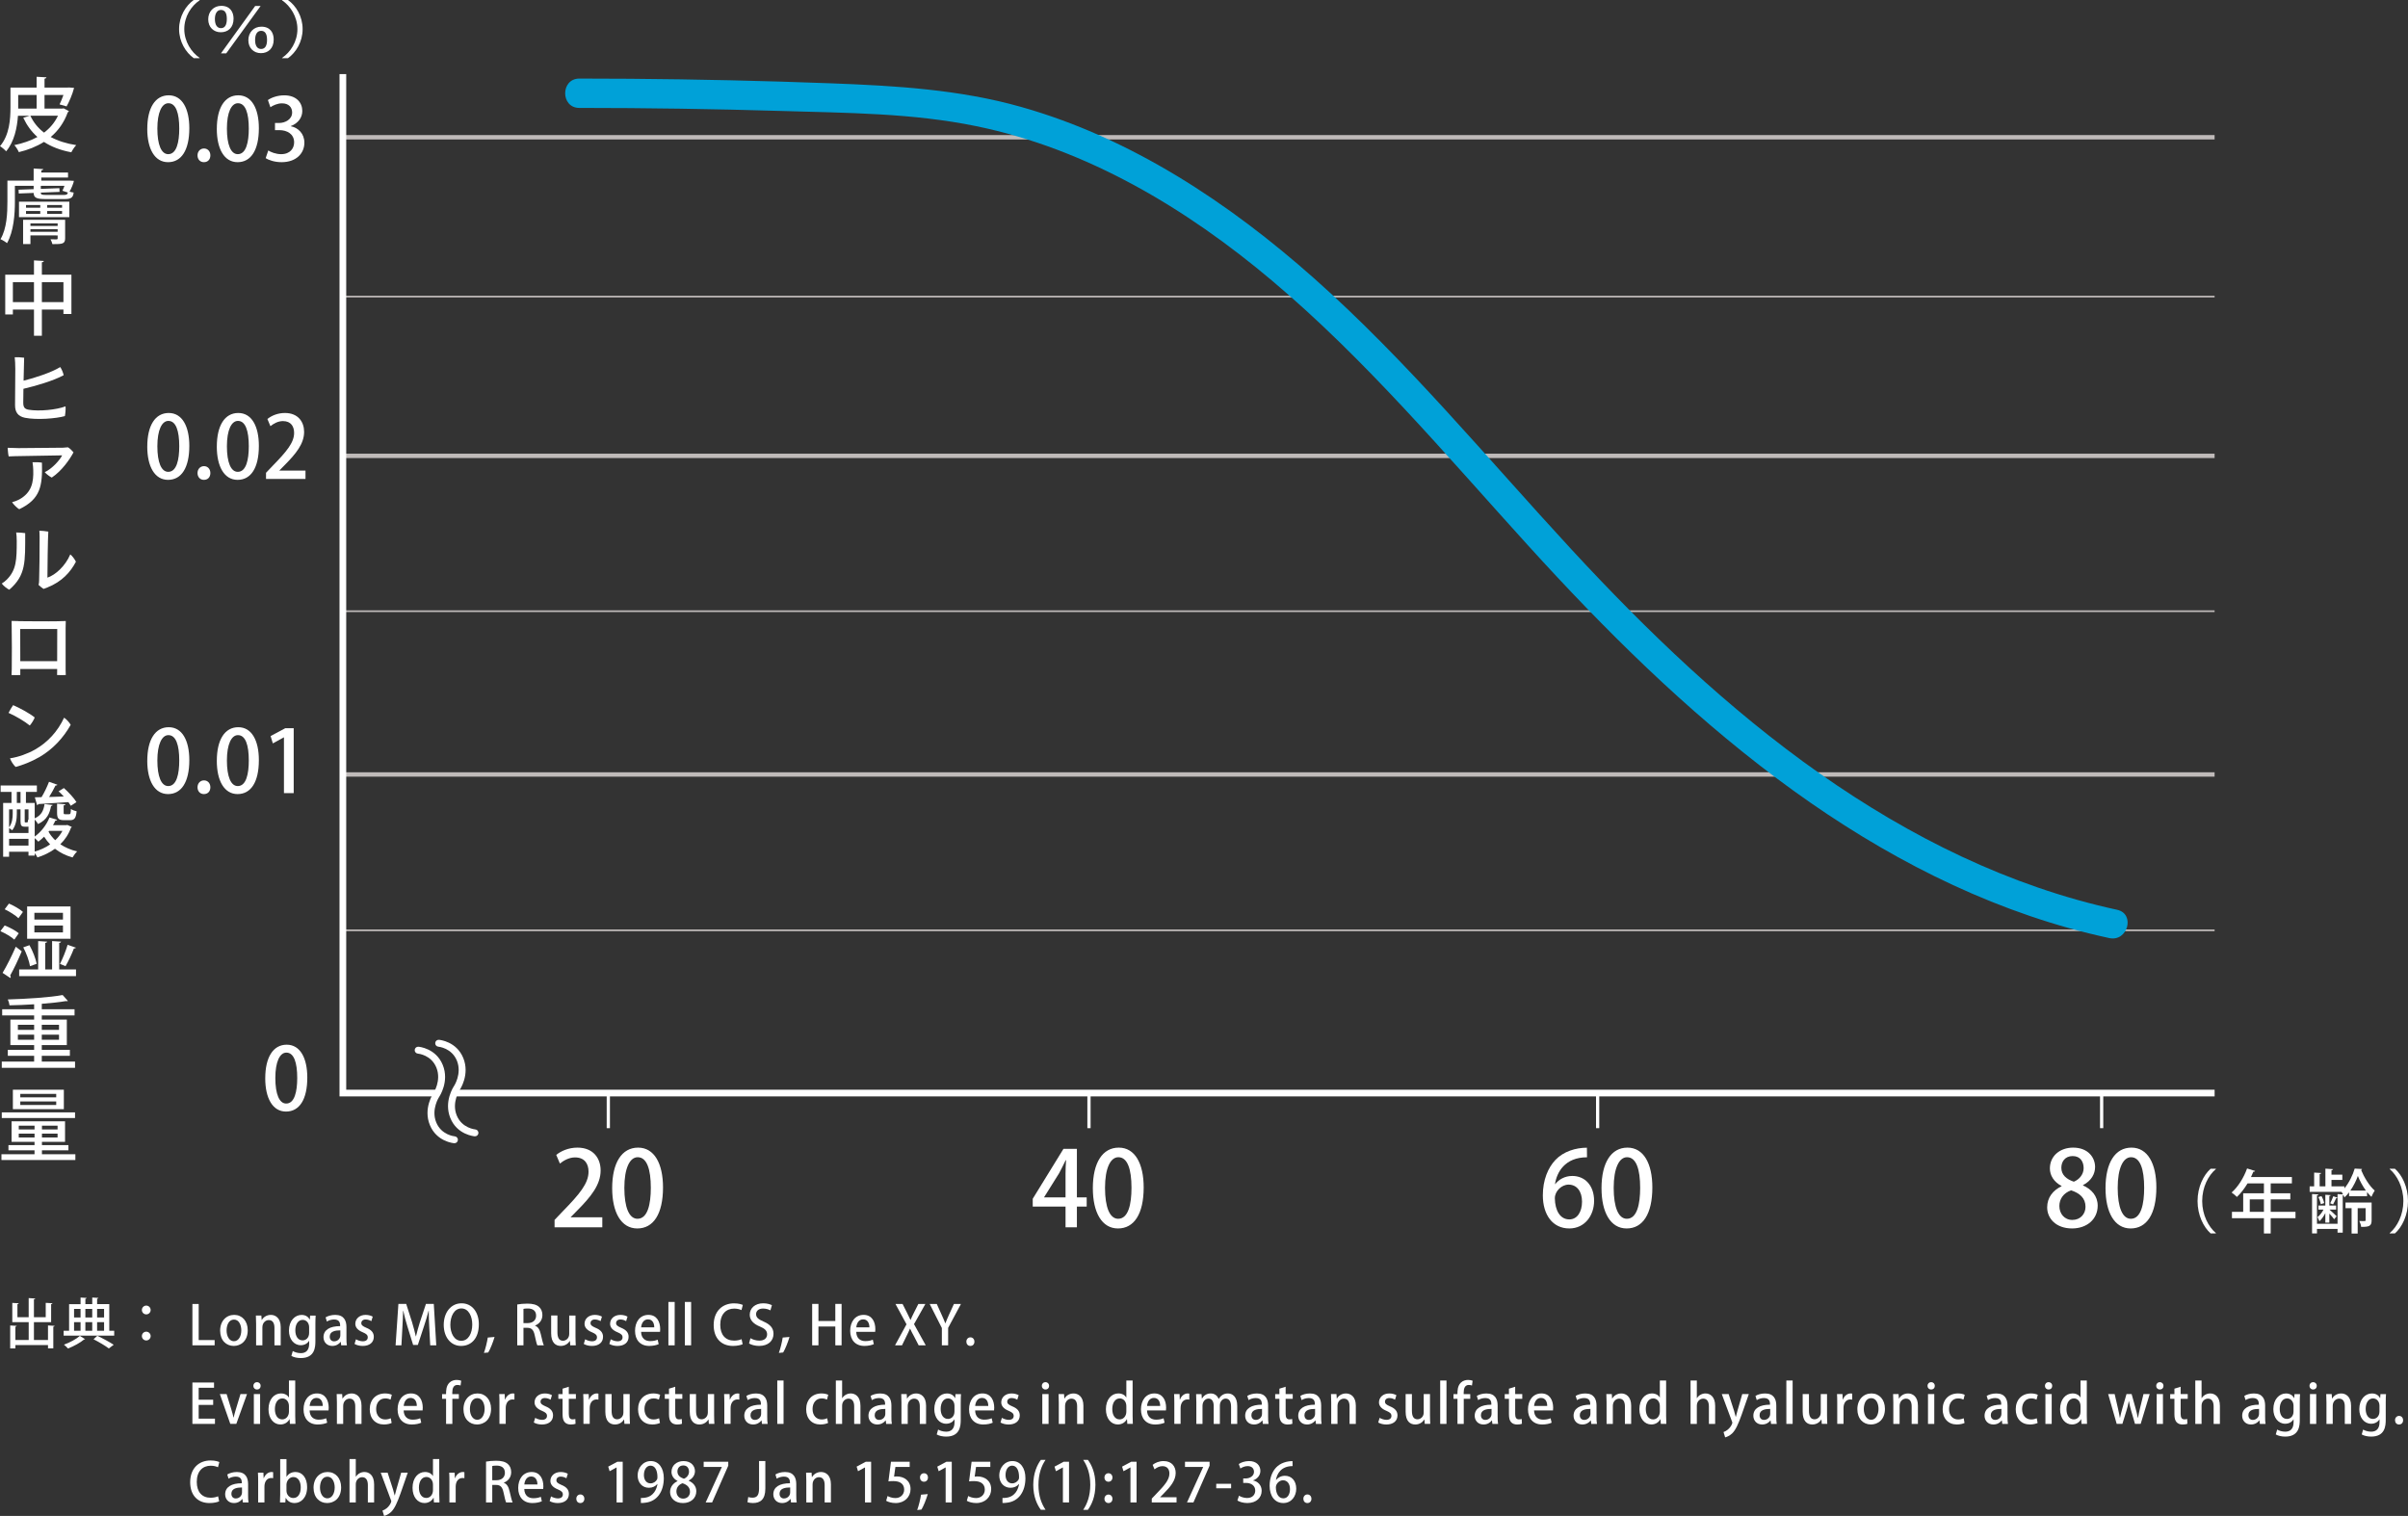 <?xml version="1.0" encoding="UTF-8"?><svg id="b" xmlns="http://www.w3.org/2000/svg" width="1872.11" height="1178.62" viewBox="0 0 1872.11 1178.62"><rect x="0" y="0" width="1872.11" height="1178.62" fill="#333333" stroke="none"/><defs><style>.d{fill:#fff;}.e{fill:#bfbab9;}.f{fill:#00a1d8;}</style></defs><g id="c"><g><rect class="e" x="266.56" y="105.02" width="1455.19" height="3.41"/><rect class="e" x="266.56" y="229.93" width="1455.19" height="1.31"/><rect class="e" x="266.56" y="474.55" width="1455.19" height="1.31"/><rect class="e" x="266.56" y="722.66" width="1455.19" height="1.31"/><rect class="e" x="266.56" y="352.73" width="1455.19" height="3.41"/><rect class="e" x="266.56" y="600.44" width="1455.19" height="3.41"/><g><path class="d" d="M114.5,100.23c0-16.48,6.23-26.13,16.68-26.13s16.01,10.32,16.01,25.59c0,17.09-6.16,26.4-16.55,26.4s-16.15-10.39-16.15-25.86Zm24.86-.27c0-11.99-2.55-19.7-8.44-19.7-5.09,0-8.58,7.1-8.58,19.7s3.08,19.9,8.44,19.9c6.57,0,8.58-9.45,8.58-19.9Z"/><path class="d" d="M153.56,120.8c0-3.08,2.14-5.36,5.03-5.36s4.96,2.21,4.96,5.36-1.94,5.29-5.03,5.29-4.96-2.34-4.96-5.29Z"/><path class="d" d="M168.57,100.23c0-16.48,6.23-26.13,16.68-26.13s16.01,10.32,16.01,25.59c0,17.09-6.16,26.4-16.55,26.4s-16.15-10.39-16.15-25.86Zm24.86-.27c0-11.99-2.55-19.7-8.44-19.7-5.09,0-8.58,7.1-8.58,19.7s3.08,19.9,8.44,19.9c6.57,0,8.58-9.45,8.58-19.9Z"/><path class="d" d="M226.05,98.15c5.7,1.07,10.59,5.7,10.59,12.8,0,8.24-6.3,15.14-17.75,15.14-5.23,0-9.92-1.54-12.33-3.15l2.01-5.96c1.81,1.21,5.83,2.88,9.98,2.88,7.17,0,10.12-4.69,10.12-9.18,0-6.5-5.49-9.51-11.46-9.51h-3.42v-5.56h3.28c4.36,0,10.05-2.61,10.05-8.17,0-3.95-2.55-7.1-7.91-7.1-3.55,0-7.04,1.67-8.98,3.02l-1.94-5.56c2.55-1.88,7.44-3.69,12.66-3.69,9.45,0,14.07,5.69,14.07,12.13,0,5.16-3.22,9.65-8.98,11.79v.13Z"/></g><g><path class="d" d="M114.5,347.22c0-16.48,6.23-26.13,16.68-26.13s16.01,10.32,16.01,25.59c0,17.09-6.16,26.4-16.55,26.4s-16.15-10.39-16.15-25.86Zm24.86-.27c0-11.99-2.55-19.7-8.44-19.7-5.09,0-8.58,7.1-8.58,19.7s3.08,19.9,8.44,19.9c6.57,0,8.58-9.45,8.58-19.9Z"/><path class="d" d="M153.56,367.79c0-3.08,2.14-5.36,5.03-5.36s4.96,2.21,4.96,5.36-1.94,5.29-5.03,5.29-4.96-2.34-4.96-5.29Z"/><path class="d" d="M168.57,347.22c0-16.48,6.23-26.13,16.68-26.13s16.01,10.32,16.01,25.59c0,17.09-6.16,26.4-16.55,26.4s-16.15-10.39-16.15-25.86Zm24.86-.27c0-11.99-2.55-19.7-8.44-19.7-5.09,0-8.58,7.1-8.58,19.7s3.08,19.9,8.44,19.9c6.57,0,8.58-9.45,8.58-19.9Z"/><path class="d" d="M237.51,372.35h-30.69v-4.76l5.29-5.56c10.65-10.92,16.55-17.89,16.55-25.46,0-4.89-2.35-9.18-8.71-9.18-3.89,0-7.37,2.08-9.71,3.95l-2.34-5.56c3.08-2.55,7.97-4.69,13.6-4.69,10.39,0,14.94,7.04,14.94,14.67,0,9.25-6.3,16.95-15.08,25.8l-4.15,4.22v.13h20.3v6.43Z"/></g><g><path class="d" d="M114.5,591.53c0-16.48,6.23-26.13,16.68-26.13s16.01,10.32,16.01,25.59c0,17.09-6.16,26.4-16.55,26.4s-16.15-10.38-16.15-25.86Zm24.86-.27c0-11.99-2.55-19.7-8.44-19.7-5.09,0-8.58,7.1-8.58,19.7s3.08,19.9,8.44,19.9c6.57,0,8.58-9.45,8.58-19.9Z"/><path class="d" d="M153.56,612.1c0-3.08,2.14-5.36,5.03-5.36s4.96,2.21,4.96,5.36-1.94,5.29-5.03,5.29-4.96-2.34-4.96-5.29Z"/><path class="d" d="M168.57,591.53c0-16.48,6.23-26.13,16.68-26.13s16.01,10.32,16.01,25.59c0,17.09-6.16,26.4-16.55,26.4s-16.15-10.38-16.15-25.86Zm24.86-.27c0-11.99-2.55-19.7-8.44-19.7-5.09,0-8.58,7.1-8.58,19.7s3.08,19.9,8.44,19.9c6.57,0,8.58-9.45,8.58-19.9Z"/><path class="d" d="M220.76,616.65v-43.35h-.13l-8.51,4.69-1.74-5.7,11.39-6.1h6.57v50.45h-7.57Z"/></g><path class="d" d="M206.22,838.37c0-16.48,6.23-26.13,16.68-26.13s16.01,10.32,16.01,25.59c0,17.08-6.16,26.4-16.55,26.4s-16.15-10.39-16.15-25.86Zm24.86-.27c0-11.99-2.55-19.7-8.44-19.7-5.09,0-8.58,7.1-8.58,19.7s3.08,19.9,8.44,19.9c6.57,0,8.58-9.45,8.58-19.9Z"/><g><path class="d" d="M468.24,954.23h-37.09v-5.75l6.4-6.72c12.88-13.2,20.01-21.63,20.01-30.78,0-5.91-2.83-11.1-10.53-11.1-4.7,0-8.91,2.51-11.74,4.78l-2.83-6.72c3.73-3.08,9.64-5.67,16.44-5.67,12.55,0,18.06,8.5,18.06,17.74,0,11.18-7.61,20.49-18.22,31.18l-5.02,5.1v.16h24.54v7.78Z"/><path class="d" d="M475.93,923.86c0-19.92,7.53-31.59,20.17-31.59s19.36,12.47,19.36,30.94c0,20.65-7.45,31.91-20,31.91s-19.52-12.55-19.52-31.26Zm30.05-.32c0-14.5-3.08-23.81-10.21-23.81-6.16,0-10.37,8.58-10.37,23.81s3.73,24.05,10.21,24.05c7.94,0,10.37-11.42,10.37-24.05Z"/></g><g><path class="d" d="M837.24,954.23h-8.83v-16.12h-25.51v-6.07l23.89-38.8h10.45v37.74h7.61v7.13h-7.61v16.12Zm-25.51-23.25h16.68v-18.3c0-3.48,.16-7.13,.41-10.61h-.32c-1.86,3.89-3.4,6.88-5.1,10.12l-11.66,18.63v.16Z"/><path class="d" d="M849.63,923.86c0-19.92,7.53-31.59,20.17-31.59s19.36,12.47,19.36,30.94c0,20.65-7.45,31.91-20,31.91s-19.52-12.55-19.52-31.26Zm30.05-.32c0-14.5-3.08-23.81-10.21-23.81-6.16,0-10.37,8.58-10.37,23.81s3.73,24.05,10.21,24.05c7.94,0,10.37-11.42,10.37-24.05Z"/></g><g><path class="d" d="M1209.13,920.62c2.83-3.56,7.37-6.32,13.28-6.32,9.8,0,16.93,7.37,16.93,19.36,0,11.34-7.21,21.46-19.28,21.46-12.96,0-20.57-10.61-20.57-25.76,0-11.91,3.97-21.38,9.8-27.54,6.32-6.64,15.88-9.48,24.46-9.48l.08,7.45c-17.33,0-23.57,11.83-24.87,20.82h.16Zm20.82,13.61c0-7.94-4.05-13.2-10.45-13.2-5.43,0-10.69,5.1-10.69,10.61,.16,9.56,4.13,16.44,11.26,16.44,6.16,0,9.88-5.83,9.88-13.85Z"/><path class="d" d="M1245.1,923.86c0-19.92,7.53-31.59,20.17-31.59s19.36,12.47,19.36,30.94c0,20.65-7.45,31.91-20,31.91s-19.52-12.55-19.52-31.26Zm30.05-.32c0-14.5-3.08-23.81-10.21-23.81-6.16,0-10.37,8.58-10.37,23.81s3.73,24.05,10.21,24.05c7.94,0,10.37-11.42,10.37-24.05Z"/></g><g><path class="d" d="M1602.76,922.08c-6.07-3.16-9.07-8.34-9.07-13.61,0-9.72,7.86-16.2,18.06-16.2,11.66,0,17.09,7.69,17.09,15.06,0,5.18-2.75,10.69-9.4,14.09v.24c6.64,2.92,11.42,8.26,11.42,15.71,0,10.61-8.42,17.74-19.92,17.74-12.47,0-19.36-7.78-19.36-16.36,0-7.78,4.62-13.36,11.18-16.44v-.24Zm18.63,16.2c0-6.8-4.54-10.61-11.18-12.8-5.91,2.03-9.15,6.72-9.15,12.15,0,5.99,3.89,10.85,10.12,10.85s10.21-4.62,10.21-10.21Zm-18.79-30.37c0,5.59,3.97,8.91,9.72,10.85,4.21-1.7,7.61-5.67,7.61-10.53s-2.43-9.4-8.5-9.4-8.83,4.45-8.83,9.07Z"/><path class="d" d="M1636.94,923.86c0-19.92,7.53-31.59,20.17-31.59s19.36,12.47,19.36,30.94c0,20.65-7.45,31.91-20,31.91s-19.52-12.55-19.52-31.26Zm30.05-.32c0-14.5-3.08-23.81-10.21-23.81-6.16,0-10.37,8.58-10.37,23.81s3.73,24.05,10.21,24.05c7.94,0,10.37-11.42,10.37-24.05Z"/></g><g><path class="d" d="M155.2,.24c-6.57,4.4-11.93,12.66-11.93,22.37s5.54,18.07,11.93,22.37v.24h-4.58c-6.14-4.4-11.39-12.71-11.39-22.62s5.24-18.22,11.39-22.62h4.58V.24Z"/><path class="d" d="M181.59,14.5c0,7.06-4.4,10.58-9.94,10.58s-9.76-3.91-9.76-10.05,4.22-10.49,10.12-10.49c6.87,0,9.58,4.78,9.58,9.95Zm-14.52,.29c0,4.78,1.93,7.1,4.7,7.1,3.01,0,4.58-2.37,4.58-7.2,0-4.35-1.33-6.96-4.58-6.96-2.95,0-4.7,2.75-4.7,7.06Zm4.7,26.72L198.4,4.64h4.22l-26.75,36.87h-4.1Zm41.02-10.82c0,7.1-4.4,10.63-9.94,10.63s-9.76-3.91-9.76-10.05,4.22-10.53,10.12-10.53c6.99,0,9.58,4.83,9.58,9.96Zm-14.46,.53c0,4.64,1.93,6.86,4.64,6.86,3.07,0,4.64-2.37,4.64-7.1,0-4.45-1.39-7.01-4.58-7.01-2.71,0-4.7,2.13-4.7,7.25Z"/><path class="d" d="M219.3,44.99c6.57-4.4,11.93-12.66,11.93-22.37S225.69,4.54,219.3,.24v-.24h4.58c6.21,4.4,11.39,12.71,11.39,22.62s-5.18,18.22-11.39,22.62h-4.58v-.24Z"/></g><g><path class="d" d="M49.45,84.22l4.13,2.19c-.12,.38-.5,.69-.88,.88-2.88,8.01-7.45,14.33-13.27,19.22,5.51,3,12.14,5.13,19.84,6.32-1.31,1.31-3,3.88-3.82,5.57-8.39-1.56-15.46-4.26-21.28-8.07-5.82,3.63-12.39,6.26-19.53,7.95-.63-1.56-2.32-4.26-3.5-5.45,6.57-1.38,12.64-3.44,17.96-6.32-4.57-4.07-8.2-9.01-11.02-14.96l5.07-1.56H13.96c-.63,9.2-2.82,20.15-9.2,27.67-.94-1.19-3.44-3.25-4.76-4.01,7.39-8.64,8.14-21.09,8.14-30.17v-15.4H28.48v-8.39l7.64,.44c-.06,.5-.5,.88-1.5,1.06v6.89h17.96l1.19-.06,3.82,.31c-1.25,5.07-4.13,11.52-5.82,14.4l-5.45-1.56c.94-1.94,2.07-4.63,3-7.32h-14.71v10.58h13.77l1.06-.19Zm-35.3-10.39v10.58h14.33v-10.58H14.15Zm9.45,16.15c2.44,5.19,6.01,9.64,10.64,13.14,4.57-3.44,8.26-7.76,10.83-13.14H23.6Z"/><path class="d" d="M53.89,140.42l3.5,.19c0,1.44-2.13,6.38-3.32,8.39,1.06,.31,2.19,.56,3.19,.69-.44,4.01-2.07,5.07-6.95,5.07h-14.65c-7.07,0-9.39-.81-9.51-4.76l-11.58,.44-.12-2.94,11.7-.44v-2.57H11.58v12.39c0,9.39-.88,23.1-6.13,32.17-1.13-1-3.63-2.5-5.07-3.07,5.01-8.45,5.38-20.53,5.38-29.17v-16.4H26.16v-9.39l7.45,.44c-.06,.56-.5,.88-1.5,1v1.69h20.78v3.88h-20.78v2.38h21.78Zm-39.12,28.42v-12.02H53.89v12.02H14.77Zm35.87,2.07v14.33c0,4.44-2.13,4.57-9.89,4.57-.25-1.25-.94-2.69-1.5-3.76,2.07,.06,4.13,.06,4.76,.06,.63-.06,.81-.25,.81-.88v-2.19H23.66v6.7h-5.7v-18.84H50.64Zm-30.42-11.52v2.13h11.08v-2.13h-11.08Zm0,4.63v2.25h11.08v-2.25h-11.08Zm24.6,9.64H23.66v2h21.16v-2Zm-21.16,6.57h21.16v-2.07H23.66v2.07Zm8.07-30.48c0,1.56,.75,1.81,4.32,1.81h13.58c2,0,2.82-.31,3.13-1.88l-4.26-1.38c.56-1.06,1.13-2.44,1.63-3.82h-18.03l-.38,.06v2.32l14.46-.56,.13,2.88-14.58,.56Zm16.52,11.77v-2.13h-11.58v2.13h11.58Zm0,4.76v-2.25h-11.58v2.25h11.58Z"/><path class="d" d="M32.55,213.59h22.97v30.54h-6.2v-3.44h-16.77v20.34h-6.13v-20.34H10.01v3.76H4.07v-30.86H26.41v-11.14l7.7,.44c-.06,.5-.5,.88-1.56,1.06v9.64Zm-22.53,21.28H26.41v-15.46H10.01v15.46Zm22.53,0h16.77v-15.46h-16.77v15.46Z"/><path class="d" d="M50.45,323.51c-6.76,1.94-21.97,3.13-31.05,1.31-5.38-1.13-7.76-4.26-7.7-10.01,0-4.82,.19-24.1,.19-27.98,0-3.32-.19-6.95-.44-9.08,1.75-.06,5.38,.06,7.32,.38-.12,2.63-.31,10.26-.44,17.84,8.7-2.13,21.72-6.38,28.48-10.58,1.06,1.38,2.32,4.44,2.69,6.32-8.14,4.44-21.97,8.39-31.29,10.58-.13,4.82-.13,8.89-.13,10.7,0,3.44,.88,5.01,4.19,5.57,8.14,1.38,21.78,.06,28.67-2.63,.25,1.88-.13,5.82-.5,7.57Z"/><path class="d" d="M6.76,354.85c-.44-1.63-.69-4.88-.81-6.7,2.57,.12,6.2,.25,8.51,.25,3.38-.06,30.61-.25,34.42-.31,1.63-.06,2.63-.13,4.01-.31,1.57,.94,3.38,2.82,4.26,3.94-2.75,5.13-8.83,14.21-16.9,19.59-1.5-.69-4.19-2.69-5.45-4.19,5.95-2.88,11.77-9.51,13.52-13.08-3.38,0-32.61,.5-36.55,.63l-5.01,.19Zm25.85,4.88c.5,18.03-1.13,28.35-17.65,36.18-1.57-.81-4.51-3.76-5.57-5.45,1.82-.44,4.07-1.31,5.57-2.13,9.76-5.38,11.2-13.52,10.89-22.85-.06-1.75-.19-3.94-.56-6.07,2.07-.13,5.13-.06,7.32,.31Z"/><path class="d" d="M13.02,420.63c0-2.75-.19-4.88-.44-6.63,1.94,0,5.01,.19,7.01,.5,0,22.28,.69,32.74-12.39,44-1.56-.69-4.63-3.07-5.82-4.82,1.38-.81,2.75-1.88,3.94-3.07,7.45-7.51,7.7-15.4,7.7-29.98Zm16.96,34.11c.31-1.13,.44-2.07,.44-3.57,.19-4.82,.44-24.1,.38-33.36,0-2.07-.12-3.82-.19-5.19,1.19,0,5.01,.31,6.95,.69-.38,4.57-.69,30.54-.69,35.8,6.2-2.07,13.9-8.95,17.78-18.09,1.5,1.13,3.5,3.88,4.38,5.7-4.13,7.89-10.64,15.46-22.35,20.09-.94,.31-1.82,.69-2.82,1.06-1.19-.75-3-2.25-3.88-3.13Z"/><path class="d" d="M46.13,482.96s1.31-.06,5.01-.12c-.06,4.07-.12,5.57-.12,5.57-.06,8.51-.06,25.29,0,32.48,.06,1.25,.12,3.19,.12,3.94-1.82,.06-4.57,.12-6.76,0,0,0,.06-.81,.06-3.94v-.75c-6.45-.06-21.47-.06-28.67,0v4.69c-1.94,.12-4.95,.12-6.82,0,.06-1,.12-2.94,.19-4.51,.19-8.7,.06-25.35-.06-32.92,0,0,0-1.56-.06-4.63,3.88,.12,5.38,.12,5.38,.12v.06c2.88,0,23.03,.25,31.73,.06v-.06Zm-1.69,31.11l.06-25.04c-3.38,0-22.91-.06-28.79,0l.06,25.04h28.67Z"/><path class="d" d="M26.98,557.82c-.56,1.75-2.57,4.88-3.82,6.26-3.82-3.13-10.95-7.39-16.52-9.83,.75-1.63,2.75-4.88,3.57-6.01,4.88,2.07,12.77,6.32,16.77,9.58Zm.25,24.97c9.89-5.63,17.71-14.21,22.6-24.79,1.88,1.19,4.26,3.88,5.13,5.57-5.63,10.01-13.77,18.9-24.16,24.97-6.76,3.88-13.33,6.32-18.65,7.76-1.81-1.69-3.63-4.57-4.38-6.7,6.63-1,13.71-3.57,19.47-6.82Z"/><path class="d" d="M52.33,641.37l3.5,1.57c-.19,.31-.44,.5-.69,.69-1.82,5.07-4.63,9.26-8.26,12.77,3.76,2.5,8.2,4.44,13.08,5.57-1.19,1.13-2.75,3.25-3.57,4.69-5.2-1.44-9.76-3.76-13.65-6.76-4.07,2.94-8.76,5.2-13.64,6.76-.44-.94-1.25-2.32-2.13-3.38v1.94h-4.82v-3H7.07v3.88H2.44v-41.81h6.51v-8.58H.5v-5.01H28.67v5.01h-8.51v8.58h6.82v11.96c5.38-2.38,6.95-6.32,7.64-11.08l6.32,.69c-.13,.38-.5,.75-1.25,.81-1,5.45-2.94,10.64-10.14,14.02-.5-1-1.56-2.5-2.57-3.5v13.21c4.76-3.38,9.14-8.89,11.52-14.83l5.95,1.81c-.19,.44-.69,.69-1.44,.69-.56,1.19-1.13,2.38-1.82,3.51h10.2l.94-.19Zm-39.25-12.08v3.5c0,3.76-.63,9.08-3.63,12.77-.5-.5-1.63-1.31-2.38-1.75v3.82h15.08v-4.95c-.19,.06-.44,.06-.69,.06h-2.13c-2.57,0-3.38-.75-3.38-4.26v-9.2h-2.88Zm-3.19,0h-2.82v13.96c2.44-3.32,2.82-7.39,2.82-10.58v-3.38Zm-2.82,28.17h15.08v-5.26H7.07v5.26Zm6.01-41.75v8.58h2.88v-8.58h-2.88Zm7.82,23.72c.69,0,.81-.19,.94-2.25,.06,.06,.19,.19,.31,.25v-8.14h-2.94v9.2c0,.81,.06,.94,.56,.94h1.13Zm6.07,22.66c4.26-1.19,8.39-3.07,12.02-5.57-1.75-1.82-3.32-3.82-4.69-6.01-1.44,1.44-2.94,2.75-4.51,3.88-.63-.75-1.82-1.88-2.82-2.75v10.45Zm.12-42.19l5.2-.12c2.19-3.5,4.44-8.33,5.82-11.96l6.51,2.32c-.19,.44-.75,.63-1.5,.63-1.25,2.63-3.13,5.95-4.95,8.89l11.39-.38c-1.31-1.44-2.69-2.82-4.01-4.07l4.13-2.5c3.63,3.25,7.89,7.76,9.76,10.95l-4.38,2.82c-.5-.81-1.13-1.82-1.88-2.82-8.76,.63-17.59,1.19-23.35,1.5-.12,.44-.56,.81-1,.81l-1.75-6.07Zm10.64,26.73c1.31,2.44,3.13,4.69,5.2,6.63,2.32-2.13,4.19-4.57,5.63-7.26h-10.33l-.5,.63Zm6.63-21.78l6.51,.44c-.06,.44-.44,.75-1.38,.94v5.51c0,1.19,.13,1.31,1.19,1.31h3.07c1,0,1.25-.38,1.38-4.07,.94,.75,3.07,1.5,4.44,1.81-.5,5.51-1.88,6.89-5.13,6.89h-4.57c-4.51,0-5.51-1.38-5.51-5.95v-6.89Z"/><path class="d" d="M3.63,719.54c3.75,1.44,8.58,4.01,10.95,6.07l-3.44,4.94c-2.25-2.13-6.95-4.88-10.83-6.57l3.32-4.44Zm-1.63,36.87c2.94-4.88,7.14-13.08,10.27-20.34l4.63,3.57c-2.75,6.63-6.26,13.96-9.01,18.84,.31,.38,.44,.75,.44,1.06s-.12,.63-.25,.88l-6.07-4.01Zm4.95-53.89c3.75,1.63,8.58,4.32,10.89,6.51-1.5,2.07-2.5,3.44-3.5,4.88-2.19-2.19-6.95-5.19-10.7-6.95l3.32-4.44Zm39.06,51.2h13.08v5.2H14.9v-5.2h14.77v-22.03l6.95,.44c-.06,.5-.5,.81-1.44,1v20.59h5.32v-22.03l6.95,.44c-.06,.5-.44,.81-1.44,1v20.59Zm-23.1-18.84c2.57,4.51,4.82,10.52,5.63,14.46l-5.2,1.88c-.63-4.01-2.82-10.14-5.26-14.65l4.82-1.69Zm31.92-30.11v25.1H21.09v-25.1H54.83Zm-5.88,10.2v-5.26H26.73v5.26h22.22Zm0,9.95v-5.32H26.73v5.32h22.22Zm10.08,11.89c-.25,.44-.75,.63-1.57,.63-1.56,4.19-4.32,10.01-6.51,13.77l-4.32-1.81c2.07-3.94,4.63-10.27,5.95-14.83l6.45,2.25Z"/><path class="d" d="M32.49,825.38h25.85v4.82H1.38v-4.82H26.54v-4.51H6.07v-4.63H26.54v-3.69H8.07v-19.84H26.54v-3.25H1.69v-4.76H26.54v-3.88c-6.45,.44-13.02,.69-19.15,.81-.12-1.31-.75-3.44-1.31-4.57,14.9-.44,32.61-1.56,42.62-3.44l4.07,4.57c-.19,.12-.5,.25-.81,.25-.19,0-.44-.06-.69-.12-5.07,.88-11.64,1.56-18.78,2.13v4.26h25.47v4.76h-25.47v3.25h19.47v19.84h-19.47v3.69h21.84v4.63h-21.84v4.51Zm-18.59-28.6v3.94h12.64v-3.94H13.9Zm0,11.64h12.64v-3.94H13.9v3.94Zm31.98-11.64h-13.39v3.94h13.39v-3.94Zm0,11.64v-3.94h-13.39v3.94h13.39Z"/><path class="d" d="M32.61,897.42h25.98v4.51H1.13v-4.51H26.85v-3.07H6.57v-4.01H26.85v-2.57H9.01v-15.96H50.57v15.96h-17.96v2.57h20.59v4.01h-20.59v3.07Zm25.73-32.55v4.38H1.38v-4.38H58.34Zm-8.7-17.65v15.15H10.01v-15.15H49.64Zm-35.05,27.98v2.94h12.27v-2.94H14.58Zm0,9.2h12.27v-3H14.58v3Zm29.11-31.23v-2.69H15.77v2.69h27.92Zm0,5.95v-2.75H15.77v2.75h27.92Zm1.06,19.03v-2.94h-12.14v2.94h12.14Zm0,6.26v-3h-12.14v3h12.14Z"/></g><polygon class="d" points="340.46 852.45 263.96 852.45 263.96 57.61 269.17 57.61 269.17 847.25 340.46 847.25 340.46 852.45"/><rect class="d" x="353.89" y="847.25" width="1367.87" height="5.2"/><rect class="d" x="471.68" y="849.85" width="2.51" height="27.28"/><rect class="d" x="845.38" y="849.85" width="2.51" height="27.28"/><rect class="d" x="1240.84" y="849.85" width="2.51" height="27.28"/><rect class="d" x="1632.68" y="849.85" width="2.51" height="27.28"/><g><path class="d" d="M166.87,1045.99h-17.28v-32.17h4.88v28.05h12.41v4.12Z"/><path class="d" d="M192.6,1034.21c0,8.66-5.63,12.24-10.85,12.24-6.01,0-10.6-4.42-10.6-11.9s4.79-12.24,10.93-12.24,10.51,4.79,10.51,11.9Zm-10.68-8.24c-4.16,0-5.76,4.46-5.76,8.45,0,4.54,2.14,8.37,5.72,8.37s5.72-3.83,5.72-8.45c0-3.83-1.6-8.37-5.68-8.37Z"/><path class="d" d="M218.25,1045.99h-4.88v-13.58c0-3.28-1.09-6.06-4.42-6.06-2.4,0-4.96,1.98-4.96,5.68v13.96h-4.88v-16.65c0-2.57-.08-4.54-.17-6.52h4.25l.25,3.45h.13c1.09-1.98,3.53-3.95,7.02-3.95s7.65,2.35,7.65,9.5v14.17Z"/><path class="d" d="M245.41,1022.82c-.13,1.64-.21,3.57-.21,6.69v13.21c0,4.63-.38,13.16-11.35,13.16-2.69,0-5.51-.59-7.32-1.68l1.09-3.78c1.43,.84,3.66,1.64,6.27,1.64,3.79,0,6.48-2.1,6.48-7.36v-2.23h-.08c-1.18,1.98-3.45,3.41-6.43,3.41-5.47,0-9.21-4.84-9.21-11.31,0-7.86,4.75-12.24,9.8-12.24,3.45,0,5.38,1.77,6.35,3.62h.08l.21-3.11h4.33Zm-5.09,8.96c0-3.07-2.02-5.59-5-5.59-3.36,0-5.72,3.2-5.72,8.16,0,4.54,2.06,7.78,5.68,7.78,2.52,0,5.05-1.93,5.05-5.8v-4.54Z"/><path class="d" d="M269.34,1040.48c0,1.98,.04,4,.34,5.51h-4.42l-.34-2.69h-.13c-1.3,1.81-3.57,3.15-6.48,3.15-4.33,0-6.81-3.2-6.81-6.77,0-5.76,5-8.62,12.95-8.62,0-1.72,0-5.17-4.67-5.17-2.06,0-4.16,.63-5.64,1.6l-1.01-3.24c1.64-1.05,4.37-1.93,7.49-1.93,6.81,0,8.71,4.5,8.71,9.42v8.75Zm-4.75-6.14c-3.83,0-8.24,.71-8.24,4.84,0,2.57,1.6,3.7,3.41,3.7,2.65,0,4.84-2.02,4.84-4.71v-3.83Z"/><path class="d" d="M288.68,1027.19c-.93-.59-2.52-1.3-4.42-1.3-2.19,0-3.36,1.26-3.36,2.82s1.05,2.4,3.87,3.62c3.83,1.56,5.85,3.66,5.85,7.02,0,4.46-3.41,7.11-8.66,7.11-2.44,0-4.75-.63-6.31-1.56l1.09-3.62c1.18,.71,3.32,1.56,5.3,1.56,2.61,0,3.87-1.26,3.87-3.03s-.97-2.73-3.74-3.91c-4.12-1.64-5.93-3.95-5.93-6.64,0-3.87,3.15-6.94,8.03-6.94,2.27,0,4.25,.63,5.51,1.35l-1.09,3.53Z"/><path class="d" d="M339.18,1045.99h-4.71l-.71-13.54c-.21-4.37-.46-9.34-.42-13.33h-.13c-.97,3.79-2.23,7.91-3.57,11.99l-4.79,14.59h-3.66l-4.42-14.3c-1.3-4.21-2.44-8.41-3.24-12.28h-.13c-.08,4-.34,9.08-.59,13.58l-.72,13.29h-4.54l2.19-32.21h6.06l4.54,14.17c1.18,3.95,2.14,7.53,2.94,11.06h.13c.8-3.45,1.81-7.11,3.07-11.1l4.67-14.13h6.1l1.93,32.21Z"/><path class="d" d="M372.28,1029.59c0,11.19-6.01,16.86-13.84,16.86s-13.46-6.64-13.46-16.36,5.64-16.78,13.88-16.78,13.42,7.02,13.42,16.28Zm-22.16,.38c0,6.52,2.94,12.49,8.5,12.49s8.54-5.85,8.54-12.7c0-6.14-2.69-12.45-8.45-12.45s-8.58,6.35-8.58,12.66Z"/><path class="d" d="M384.51,1039.47c-1.22,4.21-3.32,9.42-4.92,12.07l-3.36,.34c1.18-3.2,2.44-8.24,2.99-11.94l5.3-.46Z"/><path class="d" d="M415.92,1030.68c2.4,.88,3.74,3.15,4.5,6.56,.97,4.21,1.77,7.53,2.4,8.75h-5.05c-.46-.92-1.22-3.74-2.02-7.7-.88-4.29-2.44-5.93-5.84-5.93h-2.94v13.62h-4.84v-31.75c2.06-.38,4.92-.67,7.82-.67,4.21,0,7.15,.76,9.17,2.57,1.68,1.47,2.57,3.7,2.57,6.31,0,4.12-2.52,6.94-5.76,8.16v.08Zm-5.68-1.98c4.04,0,6.56-2.31,6.56-5.76,0-4.16-2.94-5.59-6.43-5.59-1.64,0-2.82,.13-3.41,.29v11.06h3.28Z"/><path class="d" d="M447.42,1039.34c0,2.61,.13,4.79,.21,6.64h-4.29l-.25-3.36h-.13c-.97,1.6-3.24,3.83-6.98,3.83-4,0-7.49-2.48-7.49-9.88v-13.79h4.88v13c0,4,1.13,6.64,4.33,6.64,2.23,0,4.84-1.77,4.84-5.26v-14.34h4.88v16.53Z"/><path class="d" d="M466.89,1027.19c-.93-.59-2.52-1.3-4.42-1.3-2.19,0-3.36,1.26-3.36,2.82s1.05,2.4,3.87,3.62c3.83,1.56,5.85,3.66,5.85,7.02,0,4.46-3.41,7.11-8.66,7.11-2.44,0-4.75-.63-6.31-1.56l1.09-3.62c1.18,.71,3.32,1.56,5.3,1.56,2.61,0,3.87-1.26,3.87-3.03s-.97-2.73-3.74-3.91c-4.12-1.64-5.93-3.95-5.93-6.64,0-3.87,3.15-6.94,8.03-6.94,2.27,0,4.25,.63,5.51,1.35l-1.09,3.53Z"/><path class="d" d="M486.77,1027.19c-.93-.59-2.52-1.3-4.42-1.3-2.19,0-3.36,1.26-3.36,2.82s1.05,2.4,3.87,3.62c3.83,1.56,5.85,3.66,5.85,7.02,0,4.46-3.41,7.11-8.66,7.11-2.44,0-4.75-.63-6.31-1.56l1.09-3.62c1.18,.71,3.32,1.56,5.3,1.56,2.61,0,3.87-1.26,3.87-3.03s-.97-2.73-3.74-3.91c-4.12-1.64-5.93-3.95-5.93-6.64,0-3.87,3.15-6.94,8.03-6.94,2.27,0,4.25,.63,5.51,1.35l-1.09,3.53Z"/><path class="d" d="M512.09,1045.06c-1.64,.76-4.21,1.39-7.36,1.39-6.98,0-11.02-4.67-11.02-11.73s3.87-12.41,10.43-12.41,9.13,5.42,9.13,11.14c0,.8-.04,1.47-.13,2.06h-14.72c.13,5.21,3.37,7.19,7.02,7.19,2.57,0,4.33-.46,5.85-1.09l.8,3.45Zm-3.45-13.04c.04-2.78-1.09-6.22-4.84-6.22s-5.09,3.53-5.34,6.22h10.18Z"/><path class="d" d="M524.53,1045.99h-4.88v-33.73h4.88v33.73Z"/><path class="d" d="M537.32,1045.99h-4.88v-33.73h4.88v33.73Z"/><path class="d" d="M577.39,1045.1c-1.35,.67-4.08,1.35-7.57,1.35-8.96,0-14.97-5.93-14.97-16.19,0-10.93,6.9-16.91,15.81-16.91,3.7,0,5.97,.8,6.85,1.26l-1.05,4c-1.35-.63-3.24-1.18-5.64-1.18-6.22,0-10.85,4.21-10.85,12.57,0,7.91,4.12,12.32,10.77,12.32,2.19,0,4.42-.46,5.8-1.14l.84,3.91Z"/><path class="d" d="M598.96,1018.82c-1.05-.59-3.07-1.43-5.72-1.43-3.83,0-5.42,2.23-5.42,4.29,0,2.73,1.81,4.08,5.89,5.85,5.17,2.27,7.65,5.09,7.65,9.5,0,5.38-4,9.42-11.23,9.42-3.03,0-6.22-.88-7.78-1.93l1.09-4.08c1.72,1.05,4.33,1.89,6.98,1.89,3.83,0,5.97-1.98,5.97-4.88,0-2.73-1.64-4.42-5.47-6.01-4.79-1.93-8.03-4.84-8.03-9.21,0-5.09,4.08-8.92,10.47-8.92,3.07,0,5.38,.76,6.77,1.47l-1.18,4.04Z"/><path class="d" d="M613.8,1039.47c-1.22,4.21-3.32,9.42-4.92,12.07l-3.36,.34c1.18-3.2,2.44-8.24,2.99-11.94l5.3-.46Z"/><path class="d" d="M654.3,1045.99h-4.88v-14.63h-13.12v14.63h-4.88v-32.21h4.88v13.29h13.12v-13.29h4.88v32.21Z"/><path class="d" d="M679.36,1045.06c-1.64,.76-4.21,1.39-7.36,1.39-6.98,0-11.02-4.67-11.02-11.73s3.87-12.41,10.43-12.41,9.13,5.42,9.13,11.14c0,.8-.04,1.47-.13,2.06h-14.72c.13,5.21,3.36,7.19,7.02,7.19,2.57,0,4.33-.46,5.85-1.09l.8,3.45Zm-3.45-13.04c.04-2.78-1.09-6.22-4.84-6.22s-5.09,3.53-5.34,6.22h10.18Z"/><path class="d" d="M719.73,1045.99h-5.51l-3.53-6.85c-1.35-2.44-2.23-4.16-3.11-6.1h-.13c-.8,1.93-1.64,3.66-2.86,6.1l-3.32,6.85h-5.42l8.92-16.36-8.58-15.81h5.51l3.57,7.07c.97,1.93,1.72,3.53,2.57,5.34h.08c.84-1.98,1.56-3.45,2.52-5.38l3.53-7.02h5.47l-8.83,15.69,9.13,16.49Z"/><path class="d" d="M747.1,1013.82l-9.97,18.59v13.58h-4.88v-13.46l-9.46-18.71h5.51l3.79,8.41c1.05,2.35,1.98,4.37,2.82,6.64h.08c.8-2.15,1.77-4.29,2.82-6.69l3.83-8.37h5.47Z"/><path class="d" d="M751.3,1043.13c0-1.93,1.35-3.36,3.15-3.36s3.11,1.39,3.11,3.36-1.22,3.32-3.15,3.32-3.11-1.47-3.11-3.32Z"/><path class="d" d="M167.12,1107.07h-17.54v-32.17h16.82v4.08h-11.94v9.29h11.27v4.04h-11.27v10.68h12.66v4.08Z"/><path class="d" d="M192.05,1083.89l-8.33,23.17h-4.67l-8.12-23.17h5.26l3.78,12.32c.63,2.02,1.14,3.95,1.56,5.89h.13c.42-1.93,.97-3.83,1.56-5.85l3.74-12.36h5.09Z"/><path class="d" d="M199.79,1080.32c-1.68,0-2.82-1.26-2.82-2.82,0-1.64,1.18-2.86,2.86-2.86s2.82,1.22,2.82,2.86-1.09,2.82-2.86,2.82Zm2.44,26.75h-4.88v-23.21h4.88v23.21Z"/><path class="d" d="M229.52,1100.88c0,2.1,.08,4.58,.17,6.18h-4.29l-.25-3.62h-.13c-1.22,2.35-3.74,4.08-7.02,4.08-5.26,0-9.25-4.67-9.25-11.82,0-7.86,4.5-12.32,9.67-12.32,2.99,0,5.13,1.35,6.14,3.11h.08v-13.16h4.88v27.54Zm-4.88-7.61c0-3.79-2.4-6.01-5.13-6.01-3.74,0-5.8,3.7-5.8,8.28s2.02,8.03,5.72,8.03c3.15,0,5.21-2.78,5.21-6.01v-4.29Z"/><path class="d" d="M254.37,1106.14c-1.64,.76-4.21,1.39-7.36,1.39-6.98,0-11.02-4.67-11.02-11.73s3.87-12.41,10.43-12.41,9.13,5.42,9.13,11.14c0,.8-.04,1.47-.13,2.06h-14.72c.13,5.21,3.36,7.19,7.02,7.19,2.57,0,4.33-.46,5.85-1.09l.8,3.45Zm-3.45-13.04c.04-2.78-1.09-6.22-4.84-6.22s-5.09,3.53-5.34,6.22h10.18Z"/><path class="d" d="M281.07,1107.07h-4.88v-13.58c0-3.28-1.09-6.06-4.42-6.06-2.4,0-4.96,1.98-4.96,5.68v13.96h-4.88v-16.65c0-2.57-.08-4.54-.17-6.52h4.25l.25,3.45h.13c1.09-1.98,3.53-3.95,7.02-3.95s7.65,2.35,7.65,9.5v14.17Z"/><path class="d" d="M304.49,1106.35c-1.09,.5-3.28,1.18-5.97,1.18-6.69,0-11.06-4.58-11.06-11.82s4.54-12.32,11.99-12.32c2.23,0,4.16,.55,5.17,1.05l-.97,3.74c-.84-.42-2.19-.92-4.16-.92-4.54,0-7.06,3.7-7.06,8.24,0,5.09,2.99,8.12,7.02,8.12,1.93,0,3.28-.46,4.37-.92l.67,3.66Z"/><path class="d" d="M327.49,1106.14c-1.64,.76-4.21,1.39-7.36,1.39-6.98,0-11.02-4.67-11.02-11.73s3.87-12.41,10.43-12.41,9.13,5.42,9.13,11.14c0,.8-.04,1.47-.13,2.06h-14.72c.13,5.21,3.37,7.19,7.02,7.19,2.57,0,4.33-.46,5.85-1.09l.8,3.45Zm-3.45-13.04c.04-2.78-1.09-6.22-4.84-6.22s-5.09,3.53-5.34,6.22h10.18Z"/><path class="d" d="M346.79,1083.89c0-2.52,0-6.27,2.61-8.87,1.6-1.56,3.74-2.14,5.64-2.14,1.51,0,2.69,.29,3.53,.63l-.5,3.74c-.63-.25-1.35-.46-2.48-.46-3.03,0-3.95,2.73-3.95,5.85v1.26h5.09v3.66h-5.05v19.51h-4.88v-19.51h-3.11v-3.66h3.11Z"/><path class="d" d="M381.78,1095.29c0,8.66-5.63,12.24-10.85,12.24-6.01,0-10.6-4.42-10.6-11.9s4.79-12.24,10.93-12.24,10.51,4.79,10.51,11.9Zm-10.68-8.24c-4.16,0-5.76,4.46-5.76,8.45,0,4.54,2.14,8.37,5.72,8.37s5.72-3.83,5.72-8.45c0-3.83-1.6-8.37-5.68-8.37Z"/><path class="d" d="M399.95,1088.18c-.42-.08-.88-.13-1.43-.13-3.28,0-5.34,2.69-5.34,6.73v12.28h-4.88v-16.11c0-2.69-.04-4.92-.17-7.06h4.25l.17,4.25h.17c1.05-2.94,3.49-4.75,6.01-4.75,.46,0,.8,.04,1.22,.13v4.67Z"/><path class="d" d="M428.03,1088.27c-.93-.59-2.52-1.3-4.42-1.3-2.19,0-3.36,1.26-3.36,2.82s1.05,2.4,3.87,3.62c3.83,1.56,5.85,3.66,5.85,7.02,0,4.46-3.41,7.11-8.66,7.11-2.44,0-4.75-.63-6.31-1.56l1.09-3.62c1.18,.71,3.32,1.56,5.3,1.56,2.61,0,3.87-1.26,3.87-3.03s-.97-2.73-3.74-3.91c-4.12-1.64-5.93-3.95-5.93-6.64,0-3.87,3.15-6.94,8.03-6.94,2.27,0,4.25,.63,5.51,1.35l-1.09,3.53Z"/><path class="d" d="M437.37,1079.69l4.84-1.51v5.72h5.51v3.66h-5.51v11.73c0,2.86,.88,4.25,2.94,4.25,.97,0,1.56-.13,2.14-.29l.17,3.74c-.84,.34-2.14,.55-3.79,.55-1.93,0-3.57-.63-4.58-1.77-1.18-1.26-1.72-3.2-1.72-6.22v-11.99h-3.28v-3.66h3.28v-4.21Z"/><path class="d" d="M465.25,1088.18c-.42-.08-.88-.13-1.43-.13-3.28,0-5.34,2.69-5.34,6.73v12.28h-4.88v-16.11c0-2.69-.04-4.92-.17-7.06h4.25l.17,4.25h.17c1.05-2.94,3.49-4.75,6.01-4.75,.46,0,.8,.04,1.22,.13v4.67Z"/><path class="d" d="M489.55,1100.42c0,2.61,.13,4.79,.21,6.64h-4.29l-.25-3.36h-.13c-.97,1.6-3.24,3.83-6.98,3.83-4,0-7.49-2.48-7.49-9.88v-13.79h4.88v12.99c0,4,1.13,6.64,4.33,6.64,2.23,0,4.84-1.77,4.84-5.26v-14.34h4.88v16.53Z"/><path class="d" d="M513.1,1106.35c-1.09,.5-3.28,1.18-5.97,1.18-6.69,0-11.06-4.58-11.06-11.82s4.54-12.32,11.99-12.32c2.23,0,4.16,.55,5.17,1.05l-.97,3.74c-.84-.42-2.19-.92-4.16-.92-4.54,0-7.06,3.7-7.06,8.24,0,5.09,2.99,8.12,7.02,8.12,1.93,0,3.28-.46,4.37-.92l.67,3.66Z"/><path class="d" d="M520.12,1079.69l4.84-1.51v5.72h5.51v3.66h-5.51v11.73c0,2.86,.88,4.25,2.94,4.25,.97,0,1.56-.13,2.14-.29l.17,3.74c-.84,.34-2.14,.55-3.79,.55-1.93,0-3.57-.63-4.58-1.77-1.18-1.26-1.72-3.2-1.72-6.22v-11.99h-3.28v-3.66h3.28v-4.21Z"/><path class="d" d="M555.19,1100.42c0,2.61,.13,4.79,.21,6.64h-4.29l-.25-3.36h-.13c-.97,1.6-3.24,3.83-6.98,3.83-4,0-7.49-2.48-7.49-9.88v-13.79h4.88v12.99c0,4,1.13,6.64,4.33,6.64,2.23,0,4.84-1.77,4.84-5.26v-14.34h4.88v16.53Z"/><path class="d" d="M574.78,1088.18c-.42-.08-.88-.13-1.43-.13-3.28,0-5.34,2.69-5.34,6.73v12.28h-4.88v-16.11c0-2.69-.04-4.92-.17-7.06h4.25l.17,4.25h.17c1.05-2.94,3.49-4.75,6.01-4.75,.46,0,.8,.04,1.22,.13v4.67Z"/><path class="d" d="M596.48,1101.56c0,1.98,.04,4,.34,5.51h-4.42l-.34-2.69h-.13c-1.3,1.81-3.57,3.15-6.48,3.15-4.33,0-6.81-3.2-6.81-6.77,0-5.76,5-8.62,12.95-8.62,0-1.72,0-5.17-4.67-5.17-2.06,0-4.16,.63-5.64,1.6l-1.01-3.24c1.64-1.05,4.37-1.93,7.49-1.93,6.81,0,8.71,4.5,8.71,9.42v8.75Zm-4.75-6.14c-3.83,0-8.24,.71-8.24,4.84,0,2.57,1.6,3.7,3.41,3.7,2.65,0,4.84-2.02,4.84-4.71v-3.83Z"/><path class="d" d="M609.18,1107.07h-4.88v-33.73h4.88v33.73Z"/><path class="d" d="M643.79,1106.35c-1.09,.5-3.28,1.18-5.97,1.18-6.69,0-11.06-4.58-11.06-11.82s4.54-12.32,11.99-12.32c2.23,0,4.16,.55,5.17,1.05l-.97,3.74c-.84-.42-2.19-.92-4.16-.92-4.54,0-7.06,3.7-7.06,8.24,0,5.09,2.99,8.12,7.02,8.12,1.93,0,3.28-.46,4.37-.92l.67,3.66Z"/><path class="d" d="M668.97,1107.07h-4.88v-13.54c0-3.32-1.14-6.1-4.42-6.1-2.4,0-4.96,1.98-4.96,5.47v14.17h-4.88v-33.73h4.88v13.71h.08c1.51-2.4,4.12-3.66,6.64-3.66,3.49,0,7.53,2.35,7.53,9.67v14Z"/><path class="d" d="M693.03,1101.56c0,1.98,.04,4,.34,5.51h-4.42l-.34-2.69h-.13c-1.3,1.81-3.57,3.15-6.48,3.15-4.33,0-6.81-3.2-6.81-6.77,0-5.76,5-8.62,12.95-8.62,0-1.72,0-5.17-4.67-5.17-2.06,0-4.16,.63-5.64,1.6l-1.01-3.24c1.64-1.05,4.37-1.93,7.49-1.93,6.81,0,8.71,4.5,8.71,9.42v8.75Zm-4.75-6.14c-3.83,0-8.24,.71-8.24,4.84,0,2.57,1.6,3.7,3.41,3.7,2.65,0,4.84-2.02,4.84-4.71v-3.83Z"/><path class="d" d="M719.98,1107.07h-4.88v-13.58c0-3.28-1.09-6.06-4.42-6.06-2.4,0-4.96,1.98-4.96,5.68v13.96h-4.88v-16.65c0-2.57-.08-4.54-.17-6.52h4.25l.25,3.45h.13c1.09-1.98,3.53-3.95,7.02-3.95s7.65,2.35,7.65,9.5v14.17Z"/><path class="d" d="M747.14,1083.89c-.13,1.64-.21,3.57-.21,6.69v13.2c0,4.63-.38,13.16-11.35,13.16-2.69,0-5.51-.59-7.32-1.68l1.09-3.78c1.43,.84,3.66,1.64,6.27,1.64,3.79,0,6.48-2.1,6.48-7.36v-2.23h-.08c-1.18,1.98-3.45,3.41-6.43,3.41-5.47,0-9.21-4.84-9.21-11.31,0-7.86,4.75-12.24,9.8-12.24,3.45,0,5.38,1.77,6.35,3.62h.08l.21-3.11h4.33Zm-5.09,8.96c0-3.07-2.02-5.59-5-5.59-3.36,0-5.72,3.2-5.72,8.16,0,4.54,2.06,7.78,5.68,7.78,2.52,0,5.05-1.93,5.05-5.8v-4.54Z"/><path class="d" d="M771.78,1106.14c-1.64,.76-4.21,1.39-7.36,1.39-6.98,0-11.02-4.67-11.02-11.73s3.87-12.41,10.43-12.41,9.13,5.42,9.13,11.14c0,.8-.04,1.47-.13,2.06h-14.72c.13,5.21,3.37,7.19,7.02,7.19,2.57,0,4.33-.46,5.85-1.09l.8,3.45Zm-3.45-13.04c.04-2.78-1.09-6.22-4.84-6.22s-5.09,3.53-5.34,6.22h10.18Z"/><path class="d" d="M790.87,1088.27c-.93-.59-2.52-1.3-4.42-1.3-2.19,0-3.36,1.26-3.36,2.82s1.05,2.4,3.87,3.62c3.83,1.56,5.85,3.66,5.85,7.02,0,4.46-3.41,7.11-8.66,7.11-2.44,0-4.75-.63-6.31-1.56l1.09-3.62c1.18,.71,3.32,1.56,5.3,1.56,2.61,0,3.87-1.26,3.87-3.03s-.97-2.73-3.74-3.91c-4.12-1.64-5.93-3.95-5.93-6.64,0-3.87,3.15-6.94,8.03-6.94,2.27,0,4.25,.63,5.51,1.35l-1.09,3.53Z"/><path class="d" d="M812.78,1080.32c-1.68,0-2.82-1.26-2.82-2.82,0-1.64,1.18-2.86,2.86-2.86s2.82,1.22,2.82,2.86-1.09,2.82-2.86,2.82Zm2.44,26.75h-4.88v-23.21h4.88v23.21Z"/><path class="d" d="M842.3,1107.07h-4.88v-13.58c0-3.28-1.09-6.06-4.42-6.06-2.4,0-4.96,1.98-4.96,5.68v13.96h-4.88v-16.65c0-2.57-.08-4.54-.17-6.52h4.25l.25,3.45h.13c1.09-1.98,3.53-3.95,7.02-3.95s7.65,2.35,7.65,9.5v14.17Z"/><path class="d" d="M880.56,1100.88c0,2.1,.08,4.58,.17,6.18h-4.29l-.25-3.62h-.13c-1.22,2.35-3.74,4.08-7.02,4.08-5.26,0-9.25-4.67-9.25-11.82,0-7.86,4.5-12.32,9.67-12.32,2.99,0,5.13,1.35,6.14,3.11h.08v-13.16h4.88v27.54Zm-4.88-7.61c0-3.79-2.4-6.01-5.13-6.01-3.74,0-5.8,3.7-5.8,8.28s2.02,8.03,5.72,8.03c3.15,0,5.21-2.78,5.21-6.01v-4.29Z"/><path class="d" d="M905.42,1106.14c-1.64,.76-4.21,1.39-7.36,1.39-6.98,0-11.02-4.67-11.02-11.73s3.87-12.41,10.43-12.41,9.13,5.42,9.13,11.14c0,.8-.04,1.47-.13,2.06h-14.72c.13,5.21,3.37,7.19,7.02,7.19,2.57,0,4.33-.46,5.85-1.09l.8,3.45Zm-3.45-13.04c.04-2.78-1.09-6.22-4.84-6.22s-5.09,3.53-5.34,6.22h10.18Z"/><path class="d" d="M924.63,1088.18c-.42-.08-.88-.13-1.43-.13-3.28,0-5.34,2.69-5.34,6.73v12.28h-4.88v-16.11c0-2.69-.04-4.92-.17-7.06h4.25l.17,4.25h.17c1.05-2.94,3.49-4.75,6.01-4.75,.46,0,.8,.04,1.22,.13v4.67Z"/><path class="d" d="M961.89,1107.07h-4.79v-13.25c0-3.87-1.26-6.43-4.21-6.43-2.23,0-4.5,2.02-4.5,5.38v14.3h-4.79v-13.96c0-3.24-1.22-5.72-4.04-5.72-2.19,0-4.67,1.98-4.67,5.63v14.05h-4.79v-16.65c0-2.61-.08-4.54-.17-6.52h4.21l.25,3.41h.13c1.14-1.93,3.24-3.91,6.77-3.91,2.94,0,5.17,1.64,6.14,4.25h.08c1.56-2.57,3.83-4.25,7.15-4.25s7.23,2.35,7.23,9.67v14Z"/><path class="d" d="M985.9,1101.56c0,1.98,.04,4,.34,5.51h-4.42l-.34-2.69h-.13c-1.3,1.81-3.57,3.15-6.48,3.15-4.33,0-6.81-3.2-6.81-6.77,0-5.76,5-8.62,12.95-8.62,0-1.72,0-5.17-4.67-5.17-2.06,0-4.16,.63-5.64,1.6l-1.01-3.24c1.64-1.05,4.37-1.93,7.49-1.93,6.81,0,8.71,4.5,8.71,9.42v8.75Zm-4.75-6.14c-3.83,0-8.24,.71-8.24,4.84,0,2.57,1.6,3.7,3.41,3.7,2.65,0,4.84-2.02,4.84-4.71v-3.83Z"/><path class="d" d="M994.68,1079.69l4.84-1.51v5.72h5.51v3.66h-5.51v11.73c0,2.86,.88,4.25,2.94,4.25,.97,0,1.56-.13,2.14-.29l.17,3.74c-.84,.34-2.14,.55-3.79,.55-1.93,0-3.57-.63-4.58-1.77-1.18-1.26-1.72-3.2-1.72-6.22v-11.99h-3.28v-3.66h3.28v-4.21Z"/><path class="d" d="M1027.15,1101.56c0,1.98,.04,4,.34,5.51h-4.42l-.34-2.69h-.13c-1.3,1.81-3.57,3.15-6.48,3.15-4.33,0-6.81-3.2-6.81-6.77,0-5.76,5-8.62,12.95-8.62,0-1.72,0-5.17-4.67-5.17-2.06,0-4.16,.63-5.64,1.6l-1.01-3.24c1.64-1.05,4.37-1.93,7.49-1.93,6.81,0,8.71,4.5,8.71,9.42v8.75Zm-4.75-6.14c-3.83,0-8.24,.71-8.24,4.84,0,2.57,1.6,3.7,3.41,3.7,2.65,0,4.84-2.02,4.84-4.71v-3.83Z"/><path class="d" d="M1054.1,1107.07h-4.88v-13.58c0-3.28-1.09-6.06-4.42-6.06-2.4,0-4.96,1.98-4.96,5.68v13.96h-4.88v-16.65c0-2.57-.08-4.54-.17-6.52h4.25l.25,3.45h.13c1.09-1.98,3.53-3.95,7.02-3.95s7.65,2.35,7.65,9.5v14.17Z"/><path class="d" d="M1084.54,1088.27c-.93-.59-2.52-1.3-4.42-1.3-2.19,0-3.36,1.26-3.36,2.82s1.05,2.4,3.87,3.62c3.83,1.56,5.85,3.66,5.85,7.02,0,4.46-3.41,7.11-8.66,7.11-2.44,0-4.75-.63-6.31-1.56l1.09-3.62c1.18,.71,3.32,1.56,5.3,1.56,2.61,0,3.87-1.26,3.87-3.03s-.97-2.73-3.74-3.91c-4.12-1.64-5.93-3.95-5.93-6.64,0-3.87,3.15-6.94,8.03-6.94,2.27,0,4.25,.63,5.51,1.35l-1.09,3.53Z"/><path class="d" d="M1111.75,1100.42c0,2.61,.13,4.79,.21,6.64h-4.29l-.25-3.36h-.13c-.97,1.6-3.24,3.83-6.98,3.83-4,0-7.49-2.48-7.49-9.88v-13.79h4.88v12.99c0,4,1.13,6.64,4.33,6.64,2.23,0,4.84-1.77,4.84-5.26v-14.34h4.88v16.53Z"/><path class="d" d="M1124.57,1107.07h-4.88v-33.73h4.88v33.73Z"/><path class="d" d="M1133.11,1083.89c0-2.52,0-6.27,2.61-8.87,1.6-1.56,3.74-2.14,5.64-2.14,1.51,0,2.69,.29,3.53,.63l-.5,3.74c-.63-.25-1.35-.46-2.48-.46-3.03,0-3.95,2.73-3.95,5.85v1.26h5.09v3.66h-5.05v19.51h-4.88v-19.51h-3.11v-3.66h3.11Z"/><path class="d" d="M1164.35,1101.56c0,1.98,.04,4,.34,5.51h-4.42l-.34-2.69h-.13c-1.3,1.81-3.57,3.15-6.48,3.15-4.33,0-6.81-3.2-6.81-6.77,0-5.76,5-8.62,12.95-8.62,0-1.72,0-5.17-4.67-5.17-2.06,0-4.16,.63-5.64,1.6l-1.01-3.24c1.64-1.05,4.37-1.93,7.49-1.93,6.81,0,8.71,4.5,8.71,9.42v8.75Zm-4.75-6.14c-3.83,0-8.24,.71-8.24,4.84,0,2.57,1.6,3.7,3.41,3.7,2.65,0,4.84-2.02,4.84-4.71v-3.83Z"/><path class="d" d="M1173.14,1079.69l4.84-1.51v5.72h5.51v3.66h-5.51v11.73c0,2.86,.88,4.25,2.94,4.25,.97,0,1.56-.13,2.14-.29l.17,3.74c-.84,.34-2.14,.55-3.79,.55-1.93,0-3.57-.63-4.58-1.77-1.18-1.26-1.72-3.2-1.72-6.22v-11.99h-3.28v-3.66h3.28v-4.21Z"/><path class="d" d="M1206.32,1106.14c-1.64,.76-4.21,1.39-7.36,1.39-6.98,0-11.02-4.67-11.02-11.73s3.87-12.41,10.43-12.41,9.13,5.42,9.13,11.14c0,.8-.04,1.47-.13,2.06h-14.72c.13,5.21,3.37,7.19,7.02,7.19,2.57,0,4.33-.46,5.85-1.09l.8,3.45Zm-3.45-13.04c.04-2.78-1.09-6.22-4.84-6.22s-5.09,3.53-5.34,6.22h10.18Z"/><path class="d" d="M1241.22,1101.56c0,1.98,.04,4,.34,5.51h-4.42l-.34-2.69h-.13c-1.3,1.81-3.57,3.15-6.48,3.15-4.33,0-6.81-3.2-6.81-6.77,0-5.76,5-8.62,12.95-8.62,0-1.72,0-5.17-4.67-5.17-2.06,0-4.16,.63-5.64,1.6l-1.01-3.24c1.64-1.05,4.37-1.93,7.49-1.93,6.81,0,8.71,4.5,8.71,9.42v8.75Zm-4.75-6.14c-3.83,0-8.24,.71-8.24,4.84,0,2.57,1.6,3.7,3.41,3.7,2.65,0,4.84-2.02,4.84-4.71v-3.83Z"/><path class="d" d="M1268.17,1107.07h-4.88v-13.58c0-3.28-1.09-6.06-4.42-6.06-2.4,0-4.96,1.98-4.96,5.68v13.96h-4.88v-16.65c0-2.57-.08-4.54-.17-6.52h4.25l.25,3.45h.13c1.09-1.98,3.53-3.95,7.02-3.95s7.65,2.35,7.65,9.5v14.17Z"/><path class="d" d="M1295.33,1100.88c0,2.1,.08,4.58,.17,6.18h-4.29l-.25-3.62h-.13c-1.22,2.35-3.74,4.08-7.02,4.08-5.26,0-9.25-4.67-9.25-11.82,0-7.86,4.5-12.32,9.67-12.32,2.99,0,5.13,1.35,6.14,3.11h.08v-13.16h4.88v27.54Zm-4.88-7.61c0-3.79-2.4-6.01-5.13-6.01-3.74,0-5.8,3.7-5.8,8.28s2.02,8.03,5.72,8.03c3.15,0,5.21-2.78,5.21-6.01v-4.29Z"/><path class="d" d="M1333.47,1107.07h-4.88v-13.54c0-3.32-1.14-6.1-4.42-6.1-2.4,0-4.96,1.98-4.96,5.47v14.17h-4.88v-33.73h4.88v13.71h.08c1.51-2.4,4.12-3.66,6.64-3.66,3.49,0,7.53,2.35,7.53,9.67v14Z"/><path class="d" d="M1359.63,1083.89l-5.59,16.06c-2.73,7.61-4.67,11.9-7.44,14.59-2.1,1.93-4.25,2.73-5.38,2.99l-1.26-4.12c5.05-1.81,6.85-6.52,6.85-7.15,0-.25-.04-.55-.25-1.01l-7.95-21.36h5.34l4.21,13.04c.46,1.51,.92,3.28,1.26,4.63h.13c.34-1.35,.8-3.07,1.22-4.63l3.74-13.04h5.13Z"/><path class="d" d="M1380.99,1101.56c0,1.98,.04,4,.34,5.51h-4.42l-.34-2.69h-.13c-1.3,1.81-3.57,3.15-6.48,3.15-4.33,0-6.81-3.2-6.81-6.77,0-5.76,5-8.62,12.95-8.62,0-1.72,0-5.17-4.67-5.17-2.06,0-4.16,.63-5.64,1.6l-1.01-3.24c1.64-1.05,4.37-1.93,7.49-1.93,6.81,0,8.71,4.5,8.71,9.42v8.75Zm-4.75-6.14c-3.83,0-8.24,.71-8.24,4.84,0,2.57,1.6,3.7,3.41,3.7,2.65,0,4.84-2.02,4.84-4.71v-3.83Z"/><path class="d" d="M1393.69,1107.07h-4.88v-33.73h4.88v33.73Z"/><path class="d" d="M1420.43,1100.42c0,2.61,.13,4.79,.21,6.64h-4.29l-.25-3.36h-.13c-.97,1.6-3.24,3.83-6.98,3.83-4,0-7.49-2.48-7.49-9.88v-13.79h4.88v12.99c0,4,1.13,6.64,4.33,6.64,2.23,0,4.84-1.77,4.84-5.26v-14.34h4.88v16.53Z"/><path class="d" d="M1440.02,1088.18c-.42-.08-.88-.13-1.43-.13-3.28,0-5.34,2.69-5.34,6.73v12.28h-4.88v-16.11c0-2.69-.04-4.92-.17-7.06h4.25l.17,4.25h.17c1.05-2.94,3.49-4.75,6.01-4.75,.46,0,.8,.04,1.22,.13v4.67Z"/><path class="d" d="M1465.46,1095.29c0,8.66-5.63,12.24-10.85,12.24-6.01,0-10.6-4.42-10.6-11.9s4.79-12.24,10.93-12.24,10.51,4.79,10.51,11.9Zm-10.68-8.24c-4.16,0-5.76,4.46-5.76,8.45,0,4.54,2.14,8.37,5.72,8.37s5.72-3.83,5.72-8.45c0-3.83-1.6-8.37-5.68-8.37Z"/><path class="d" d="M1491.11,1107.07h-4.88v-13.58c0-3.28-1.09-6.06-4.42-6.06-2.4,0-4.96,1.98-4.96,5.68v13.96h-4.88v-16.65c0-2.57-.08-4.54-.17-6.52h4.25l.25,3.45h.13c1.09-1.98,3.53-3.95,7.02-3.95s7.65,2.35,7.65,9.5v14.17Z"/><path class="d" d="M1501.37,1080.32c-1.68,0-2.82-1.26-2.82-2.82,0-1.64,1.18-2.86,2.86-2.86s2.82,1.22,2.82,2.86-1.09,2.82-2.86,2.82Zm2.44,26.75h-4.88v-23.21h4.88v23.21Z"/><path class="d" d="M1527.36,1106.35c-1.09,.5-3.28,1.18-5.97,1.18-6.69,0-11.06-4.58-11.06-11.82s4.54-12.32,11.98-12.32c2.23,0,4.16,.55,5.17,1.05l-.97,3.74c-.84-.42-2.19-.92-4.16-.92-4.54,0-7.06,3.7-7.06,8.24,0,5.09,2.99,8.12,7.02,8.12,1.93,0,3.28-.46,4.37-.92l.67,3.66Z"/><path class="d" d="M1560.75,1101.56c0,1.98,.04,4,.34,5.51h-4.42l-.34-2.69h-.13c-1.3,1.81-3.57,3.15-6.48,3.15-4.33,0-6.81-3.2-6.81-6.77,0-5.76,5-8.62,12.95-8.62,0-1.72,0-5.17-4.67-5.17-2.06,0-4.16,.63-5.64,1.6l-1.01-3.24c1.64-1.05,4.37-1.93,7.49-1.93,6.81,0,8.71,4.5,8.71,9.42v8.75Zm-4.75-6.14c-3.83,0-8.24,.71-8.24,4.84,0,2.57,1.6,3.7,3.41,3.7,2.65,0,4.84-2.02,4.84-4.71v-3.83Z"/><path class="d" d="M1584.17,1106.35c-1.09,.5-3.28,1.18-5.97,1.18-6.69,0-11.06-4.58-11.06-11.82s4.54-12.32,11.98-12.32c2.23,0,4.16,.55,5.17,1.05l-.97,3.74c-.84-.42-2.19-.92-4.16-.92-4.54,0-7.06,3.7-7.06,8.24,0,5.09,2.99,8.12,7.02,8.12,1.93,0,3.28-.46,4.37-.92l.67,3.66Z"/><path class="d" d="M1592.66,1080.32c-1.68,0-2.82-1.26-2.82-2.82,0-1.64,1.18-2.86,2.86-2.86s2.82,1.22,2.82,2.86-1.09,2.82-2.86,2.82Zm2.44,26.75h-4.88v-23.21h4.88v23.21Z"/><path class="d" d="M1622.39,1100.88c0,2.1,.08,4.58,.17,6.18h-4.29l-.25-3.62h-.13c-1.22,2.35-3.74,4.08-7.02,4.08-5.26,0-9.25-4.67-9.25-11.82,0-7.86,4.5-12.32,9.67-12.32,2.99,0,5.13,1.35,6.14,3.11h.08v-13.16h4.88v27.54Zm-4.88-7.61c0-3.79-2.4-6.01-5.13-6.01-3.74,0-5.8,3.7-5.8,8.28s2.02,8.03,5.72,8.03c3.15,0,5.21-2.78,5.21-6.01v-4.29Z"/><path class="d" d="M1671.3,1083.89l-7.02,23.17h-4.42l-2.99-10.26c-.71-2.44-1.22-4.67-1.72-7.4h-.13c-.46,2.78-1.09,5.13-1.81,7.44l-3.15,10.22h-4.42l-6.64-23.17h5.05l2.56,11.1c.55,2.48,1.09,4.96,1.51,7.4h.08c.46-2.4,1.18-4.96,1.85-7.36l3.2-11.14h4l3.03,10.89c.71,2.69,1.35,5.17,1.81,7.61h.13c.38-2.4,.92-4.88,1.56-7.57l2.69-10.93h4.84Z"/><path class="d" d="M1679.16,1080.32c-1.68,0-2.82-1.26-2.82-2.82,0-1.64,1.18-2.86,2.86-2.86s2.82,1.22,2.82,2.86-1.09,2.82-2.86,2.82Zm2.44,26.75h-4.88v-23.21h4.88v23.21Z"/><path class="d" d="M1690.51,1079.69l4.84-1.51v5.72h5.51v3.66h-5.51v11.73c0,2.86,.88,4.25,2.94,4.25,.97,0,1.56-.13,2.14-.29l.17,3.74c-.84,.34-2.14,.55-3.79,.55-1.93,0-3.57-.63-4.58-1.77-1.18-1.26-1.72-3.2-1.72-6.22v-11.99h-3.28v-3.66h3.28v-4.21Z"/><path class="d" d="M1725.88,1107.07h-4.88v-13.54c0-3.32-1.14-6.1-4.42-6.1-2.4,0-4.96,1.98-4.96,5.47v14.17h-4.88v-33.73h4.88v13.71h.08c1.51-2.4,4.12-3.66,6.64-3.66,3.49,0,7.53,2.35,7.53,9.67v14Z"/><path class="d" d="M1761.03,1101.56c0,1.98,.04,4,.34,5.51h-4.42l-.34-2.69h-.13c-1.3,1.81-3.57,3.15-6.48,3.15-4.33,0-6.81-3.2-6.81-6.77,0-5.76,5-8.62,12.95-8.62,0-1.72,0-5.17-4.67-5.17-2.06,0-4.16,.63-5.64,1.6l-1.01-3.24c1.64-1.05,4.37-1.93,7.49-1.93,6.81,0,8.71,4.5,8.71,9.42v8.75Zm-4.75-6.14c-3.83,0-8.24,.71-8.24,4.84,0,2.57,1.6,3.7,3.41,3.7,2.65,0,4.84-2.02,4.84-4.71v-3.83Z"/><path class="d" d="M1788.19,1083.89c-.13,1.64-.21,3.57-.21,6.69v13.2c0,4.63-.38,13.16-11.35,13.16-2.69,0-5.51-.59-7.32-1.68l1.09-3.78c1.43,.84,3.66,1.64,6.27,1.64,3.79,0,6.48-2.1,6.48-7.36v-2.23h-.08c-1.18,1.98-3.45,3.41-6.43,3.41-5.47,0-9.21-4.84-9.21-11.31,0-7.86,4.75-12.24,9.8-12.24,3.45,0,5.38,1.77,6.35,3.62h.08l.21-3.11h4.33Zm-5.09,8.96c0-3.07-2.02-5.59-5-5.59-3.36,0-5.72,3.2-5.72,8.16,0,4.54,2.06,7.78,5.68,7.78,2.52,0,5.05-1.93,5.05-5.8v-4.54Z"/><path class="d" d="M1798.33,1080.32c-1.68,0-2.82-1.26-2.82-2.82,0-1.64,1.18-2.86,2.86-2.86s2.82,1.22,2.82,2.86-1.09,2.82-2.86,2.82Zm2.44,26.75h-4.88v-23.21h4.88v23.21Z"/><path class="d" d="M1827.85,1107.07h-4.88v-13.58c0-3.28-1.09-6.06-4.42-6.06-2.4,0-4.96,1.98-4.96,5.68v13.96h-4.88v-16.65c0-2.57-.08-4.54-.17-6.52h4.25l.25,3.45h.13c1.09-1.98,3.53-3.95,7.02-3.95s7.65,2.35,7.65,9.5v14.17Z"/><path class="d" d="M1855.01,1083.89c-.13,1.64-.21,3.57-.21,6.69v13.2c0,4.63-.38,13.16-11.35,13.16-2.69,0-5.51-.59-7.32-1.68l1.09-3.78c1.43,.84,3.66,1.64,6.27,1.64,3.79,0,6.48-2.1,6.48-7.36v-2.23h-.08c-1.18,1.98-3.45,3.41-6.43,3.41-5.47,0-9.21-4.84-9.21-11.31,0-7.86,4.75-12.24,9.8-12.24,3.45,0,5.38,1.77,6.35,3.62h.08l.21-3.11h4.33Zm-5.09,8.96c0-3.07-2.02-5.59-5-5.59-3.36,0-5.72,3.2-5.72,8.16,0,4.54,2.06,7.78,5.68,7.78,2.52,0,5.05-1.93,5.05-5.8v-4.54Z"/><path class="d" d="M1862.03,1104.21c0-1.93,1.35-3.36,3.15-3.36s3.11,1.39,3.11,3.36-1.22,3.32-3.15,3.32-3.11-1.47-3.11-3.32Z"/><path class="d" d="M170.4,1167.26c-1.35,.67-4.08,1.35-7.57,1.35-8.96,0-14.97-5.93-14.97-16.19,0-10.93,6.9-16.91,15.81-16.91,3.7,0,5.97,.8,6.85,1.26l-1.05,4c-1.35-.63-3.24-1.18-5.64-1.18-6.22,0-10.85,4.21-10.85,12.57,0,7.91,4.12,12.32,10.77,12.32,2.19,0,4.42-.46,5.8-1.14l.84,3.91Z"/><path class="d" d="M192.89,1162.64c0,1.98,.04,4,.34,5.51h-4.42l-.34-2.69h-.13c-1.3,1.81-3.57,3.15-6.48,3.15-4.33,0-6.81-3.2-6.81-6.77,0-5.76,5-8.62,12.95-8.62,0-1.72,0-5.17-4.67-5.17-2.06,0-4.16,.63-5.64,1.6l-1.01-3.24c1.64-1.05,4.37-1.93,7.49-1.93,6.81,0,8.71,4.5,8.71,9.42v8.75Zm-4.75-6.14c-3.83,0-8.24,.71-8.24,4.84,0,2.57,1.6,3.7,3.41,3.7,2.65,0,4.84-2.02,4.84-4.71v-3.83Z"/><path class="d" d="M212.36,1149.26c-.42-.08-.88-.13-1.43-.13-3.28,0-5.34,2.69-5.34,6.73v12.28h-4.88v-16.11c0-2.69-.04-4.92-.17-7.06h4.25l.17,4.25h.17c1.05-2.94,3.49-4.75,6.01-4.75,.46,0,.8,.04,1.22,.13v4.67Z"/><path class="d" d="M222.79,1148.21c1.39-2.35,3.79-3.74,7.02-3.74,5.3,0,8.96,4.67,8.96,11.73,0,8.45-4.92,12.41-9.71,12.41-2.99,0-5.3-1.22-6.85-3.95h-.13l-.25,3.49h-4.16c.08-1.56,.17-4.08,.17-6.18v-27.54h4.88v13.79h.08Zm-.08,10.77c0,2.94,2.1,5.72,5.3,5.72,3.74,0,5.8-3.32,5.8-8.28,0-4.37-1.89-8.03-5.76-8.03-3.07,0-5.34,2.99-5.34,6.06v4.54Z"/><path class="d" d="M265.22,1156.37c0,8.66-5.63,12.24-10.85,12.24-6.01,0-10.6-4.42-10.6-11.9s4.79-12.24,10.93-12.24,10.51,4.79,10.51,11.9Zm-10.68-8.24c-4.16,0-5.76,4.46-5.76,8.45,0,4.54,2.14,8.37,5.72,8.37s5.72-3.83,5.72-8.45c0-3.83-1.6-8.37-5.68-8.37Z"/><path class="d" d="M290.87,1168.14h-4.88v-13.54c0-3.32-1.14-6.1-4.42-6.1-2.4,0-4.96,1.98-4.96,5.47v14.17h-4.88v-33.73h4.88v13.71h.08c1.51-2.4,4.12-3.66,6.64-3.66,3.49,0,7.53,2.35,7.53,9.67v14Z"/><path class="d" d="M317.02,1144.97l-5.59,16.06c-2.73,7.61-4.67,11.9-7.44,14.59-2.1,1.93-4.25,2.73-5.38,2.99l-1.26-4.12c5.05-1.81,6.85-6.52,6.85-7.15,0-.25-.04-.55-.25-1.01l-7.95-21.36h5.34l4.21,13.04c.46,1.51,.92,3.28,1.26,4.63h.13c.34-1.35,.8-3.07,1.22-4.63l3.74-13.04h5.13Z"/><path class="d" d="M341.5,1161.96c0,2.1,.08,4.58,.17,6.18h-4.29l-.25-3.62h-.13c-1.22,2.35-3.74,4.08-7.02,4.08-5.26,0-9.25-4.67-9.25-11.82,0-7.86,4.5-12.32,9.67-12.32,2.99,0,5.13,1.35,6.14,3.11h.08v-13.16h4.88v27.54Zm-4.88-7.61c0-3.78-2.4-6.01-5.13-6.01-3.74,0-5.8,3.7-5.8,8.28s2.02,8.03,5.72,8.03c3.15,0,5.21-2.78,5.21-6.01v-4.29Z"/><path class="d" d="M361.05,1149.26c-.42-.08-.88-.13-1.43-.13-3.28,0-5.34,2.69-5.34,6.73v12.28h-4.88v-16.11c0-2.69-.04-4.92-.17-7.06h4.25l.17,4.25h.17c1.05-2.94,3.49-4.75,6.01-4.75,.46,0,.8,.04,1.22,.13v4.67Z"/><path class="d" d="M391.66,1152.84c2.4,.88,3.74,3.15,4.5,6.56,.97,4.21,1.77,7.53,2.4,8.75h-5.05c-.46-.92-1.22-3.74-2.02-7.7-.88-4.29-2.44-5.93-5.84-5.93h-2.94v13.62h-4.84v-31.75c2.06-.38,4.92-.67,7.82-.67,4.21,0,7.15,.76,9.17,2.57,1.68,1.47,2.57,3.7,2.57,6.31,0,4.12-2.52,6.94-5.76,8.16v.08Zm-5.68-1.98c4.04,0,6.56-2.31,6.56-5.76,0-4.16-2.94-5.59-6.43-5.59-1.64,0-2.82,.13-3.41,.29v11.06h3.28Z"/><path class="d" d="M421.26,1167.22c-1.64,.76-4.21,1.39-7.36,1.39-6.98,0-11.02-4.67-11.02-11.73s3.87-12.41,10.43-12.41,9.13,5.42,9.13,11.14c0,.8-.04,1.47-.13,2.06h-14.72c.13,5.21,3.37,7.19,7.02,7.19,2.57,0,4.33-.46,5.85-1.09l.8,3.45Zm-3.45-13.04c.04-2.78-1.09-6.22-4.84-6.22s-5.09,3.53-5.34,6.22h10.18Z"/><path class="d" d="M440.35,1149.35c-.93-.59-2.52-1.3-4.42-1.3-2.19,0-3.36,1.26-3.36,2.82s1.05,2.4,3.87,3.62c3.83,1.56,5.85,3.66,5.85,7.02,0,4.46-3.41,7.11-8.66,7.11-2.44,0-4.75-.63-6.31-1.56l1.09-3.62c1.18,.71,3.32,1.56,5.3,1.56,2.61,0,3.87-1.26,3.87-3.03s-.97-2.73-3.74-3.91c-4.12-1.64-5.93-3.95-5.93-6.64,0-3.87,3.15-6.94,8.03-6.94,2.27,0,4.25,.63,5.51,1.35l-1.09,3.53Z"/><path class="d" d="M448.05,1165.29c0-1.93,1.35-3.36,3.15-3.36s3.11,1.39,3.11,3.36-1.22,3.32-3.15,3.32-3.11-1.47-3.11-3.32Z"/><path class="d" d="M479.37,1168.14v-27.21h-.08l-5.34,2.94-1.09-3.57,7.15-3.83h4.12v31.67h-4.75Z"/><path class="d" d="M511.04,1153.8c-1.51,1.81-3.74,2.94-6.56,2.94-5.13,0-8.75-3.95-8.75-9.63s4-11.14,10.26-11.14,10.09,5.51,10.09,13.29c0,10.13-5,18.08-14.38,19.09-1.3,.21-2.56,.25-3.45,.21v-3.91c.93,.08,1.81,0,3.11-.17,6.85-.93,9.17-6.73,9.8-10.68h-.13Zm-10.43-6.98c0,3.74,1.93,6.48,5.13,6.48,2.31,0,4.12-1.35,5.05-2.99,.21-.42,.34-.97,.34-1.85,0-5.21-1.81-8.92-5.38-8.92-3.03,0-5.13,3.03-5.13,7.28Z"/><path class="d" d="M526.76,1151.45c-3.15-1.64-4.71-4.33-4.71-7.06,0-5.05,4.08-8.41,9.38-8.41,6.06,0,8.87,4,8.87,7.82,0,2.69-1.43,5.55-4.88,7.32v.13c3.45,1.51,5.93,4.29,5.93,8.16,0,5.51-4.37,9.21-10.35,9.21-6.48,0-10.05-4.04-10.05-8.5,0-4.04,2.4-6.94,5.8-8.54v-.13Zm9.67,8.41c0-3.53-2.35-5.51-5.8-6.64-3.07,1.05-4.75,3.49-4.75,6.31,0,3.11,2.02,5.64,5.26,5.64s5.3-2.4,5.3-5.3Zm-9.76-15.77c0,2.9,2.06,4.63,5.05,5.64,2.19-.88,3.95-2.94,3.95-5.47s-1.26-4.88-4.42-4.88-4.58,2.31-4.58,4.71Z"/><path class="d" d="M547.07,1136.48h19.13v3.07l-12.57,28.6h-5l12.57-27.54v-.08h-14.13v-4.04Z"/><path class="d" d="M595.01,1157.46c0,8.5-4.04,11.14-9.67,11.14-1.47,0-3.2-.25-4.21-.63l.59-4.04c.8,.29,1.89,.5,3.2,.5,3.24,0,5.21-1.43,5.21-7.15v-21.36h4.88v21.53Z"/><path class="d" d="M619.06,1162.64c0,1.98,.04,4,.34,5.51h-4.42l-.34-2.69h-.13c-1.3,1.81-3.57,3.15-6.48,3.15-4.33,0-6.81-3.2-6.81-6.77,0-5.76,5-8.62,12.95-8.62,0-1.72,0-5.17-4.67-5.17-2.06,0-4.16,.63-5.64,1.6l-1.01-3.24c1.64-1.05,4.37-1.93,7.49-1.93,6.81,0,8.71,4.5,8.71,9.42v8.75Zm-4.75-6.14c-3.83,0-8.24,.71-8.24,4.84,0,2.57,1.6,3.7,3.41,3.7,2.65,0,4.84-2.02,4.84-4.71v-3.83Z"/><path class="d" d="M646.01,1168.14h-4.88v-13.58c0-3.28-1.09-6.06-4.42-6.06-2.4,0-4.96,1.98-4.96,5.68v13.96h-4.88v-16.65c0-2.57-.08-4.54-.17-6.52h4.25l.25,3.45h.13c1.09-1.98,3.53-3.95,7.02-3.95s7.65,2.35,7.65,9.5v14.17Z"/><path class="d" d="M672.5,1168.14v-27.21h-.08l-5.34,2.94-1.09-3.57,7.15-3.83h4.12v31.67h-4.75Z"/><path class="d" d="M707.24,1136.48v4.04h-11.1l-1.05,7.53c.63-.04,1.22-.13,2.1-.13,5.76,0,10.72,3.36,10.72,9.84,0,6.1-4.67,10.85-11.56,10.85-3.11,0-5.93-.84-7.4-1.77l1.09-3.7c1.26,.71,3.58,1.6,6.14,1.6,3.58,0,6.77-2.44,6.77-6.56s-2.78-6.64-8.41-6.64c-1.6,0-2.78,.08-3.83,.25l1.98-15.31h14.55Z"/><path class="d" d="M721.32,1161.63c-1.26,4.21-3.32,9.42-4.92,12.03l-3.32,.38c1.18-3.24,2.44-8.29,2.99-11.94l5.26-.46Zm-6.06-12.87c0-1.93,1.3-3.32,3.11-3.32s3.07,1.35,3.07,3.32c0,1.85-1.18,3.28-3.11,3.28s-3.07-1.51-3.07-3.28Z"/><path class="d" d="M735.2,1168.14v-27.21h-.08l-5.34,2.94-1.09-3.57,7.15-3.83h4.12v31.67h-4.75Z"/><path class="d" d="M769.93,1136.48v4.04h-11.1l-1.05,7.53c.63-.04,1.22-.13,2.1-.13,5.76,0,10.72,3.36,10.72,9.84,0,6.1-4.67,10.85-11.56,10.85-3.11,0-5.93-.84-7.4-1.77l1.09-3.7c1.26,.71,3.58,1.6,6.14,1.6,3.58,0,6.77-2.44,6.77-6.56s-2.78-6.64-8.41-6.64c-1.6,0-2.78,.08-3.83,.25l1.98-15.31h14.55Z"/><path class="d" d="M792.18,1153.8c-1.51,1.81-3.74,2.94-6.56,2.94-5.13,0-8.75-3.95-8.75-9.63s4-11.14,10.26-11.14,10.09,5.51,10.09,13.29c0,10.13-5,18.08-14.38,19.09-1.3,.21-2.56,.25-3.45,.21v-3.91c.93,.08,1.81,0,3.11-.17,6.85-.93,9.17-6.73,9.8-10.68h-.13Zm-10.43-6.98c0,3.74,1.93,6.48,5.13,6.48,2.31,0,4.12-1.35,5.05-2.99,.21-.42,.34-.97,.34-1.85,0-5.21-1.81-8.92-5.38-8.92-3.03,0-5.13,3.03-5.13,7.28Z"/><path class="d" d="M809.21,1173.86c-2.82-3.83-5.89-10.05-5.89-19.34,.04-9.38,3.07-15.6,5.89-19.47h3.66c-3.15,4.54-5.51,10.85-5.51,19.51s2.44,14.68,5.51,19.3h-3.66Z"/><path class="d" d="M826.36,1168.14v-27.21h-.08l-5.34,2.94-1.09-3.57,7.15-3.83h4.12v31.67h-4.75Z"/><path class="d" d="M845.79,1135.05c2.82,3.78,5.85,9.97,5.85,19.39-.04,9.38-3.03,15.52-5.85,19.43h-3.66c3.07-4.54,5.51-10.85,5.51-19.43s-2.4-14.8-5.51-19.39h3.66Z"/><path class="d" d="M858.66,1148.76c0-1.89,1.3-3.32,3.11-3.32s3.11,1.35,3.11,3.32c0,1.85-1.22,3.28-3.11,3.28s-3.11-1.51-3.11-3.28Zm0,16.57c0-1.89,1.3-3.32,3.11-3.32s3.11,1.39,3.11,3.32-1.22,3.28-3.11,3.28-3.11-1.51-3.11-3.28Z"/><path class="d" d="M878.88,1168.14v-27.21h-.08l-5.34,2.94-1.09-3.57,7.15-3.83h4.12v31.67h-4.75Z"/><path class="d" d="M914.71,1168.14h-19.26v-2.99l3.32-3.49c6.69-6.85,10.39-11.23,10.39-15.98,0-3.07-1.47-5.76-5.47-5.76-2.44,0-4.63,1.3-6.1,2.48l-1.47-3.49c1.93-1.6,5-2.94,8.54-2.94,6.52,0,9.38,4.42,9.38,9.21,0,5.8-3.95,10.64-9.46,16.19l-2.61,2.65v.08h12.74v4.04Z"/><path class="d" d="M921.27,1136.48h19.13v3.07l-12.57,28.6h-5l12.57-27.54v-.08h-14.13v-4.04Z"/><path class="d" d="M945.57,1153.64h11.56v3.49h-11.56v-3.49Z"/><path class="d" d="M974.25,1151.07c3.57,.67,6.64,3.57,6.64,8.03,0,5.17-3.95,9.5-11.14,9.5-3.28,0-6.22-.97-7.74-1.98l1.26-3.74c1.14,.76,3.66,1.81,6.27,1.81,4.5,0,6.35-2.94,6.35-5.76,0-4.08-3.45-5.97-7.19-5.97h-2.15v-3.49h2.06c2.73,0,6.31-1.64,6.31-5.13,0-2.48-1.6-4.46-4.96-4.46-2.23,0-4.42,1.05-5.63,1.89l-1.22-3.49c1.6-1.18,4.67-2.31,7.95-2.31,5.93,0,8.83,3.57,8.83,7.61,0,3.24-2.02,6.06-5.63,7.4v.08Z"/><path class="d" d="M992.08,1150.69c1.47-1.85,3.83-3.28,6.9-3.28,5.09,0,8.79,3.83,8.79,10.05,0,5.89-3.74,11.14-10.01,11.14-6.73,0-10.68-5.51-10.68-13.37,0-6.18,2.06-11.1,5.09-14.3,3.28-3.45,8.24-4.92,12.7-4.92l.04,3.87c-9,0-12.24,6.14-12.91,10.81h.08Zm10.81,7.07c0-4.12-2.1-6.86-5.42-6.86-2.82,0-5.55,2.65-5.55,5.51,.08,4.96,2.15,8.54,5.85,8.54,3.2,0,5.13-3.03,5.13-7.19Z"/><path class="d" d="M1013.31,1165.29c0-1.93,1.35-3.36,3.15-3.36s3.11,1.39,3.11,3.36-1.22,3.32-3.15,3.32-3.11-1.47-3.11-3.32Z"/></g><g><path class="d" d="M37.32,1030.54l5.13,.29c-.04,.34-.34,.59-1.01,.72v16.78h-4.12v-2.56H11.96v2.61H7.92v-17.83l5.05,.29c-.04,.34-.34,.59-1.01,.67v10.34h10.35v-13.88H9.56v-14.97l5,.29c-.04,.38-.34,.59-1.01,.72v10.09h8.75v-14.84l5.09,.34c-.04,.34-.29,.59-1.01,.67v13.83h9.17v-11.14l5.21,.29c-.04,.38-.34,.63-1.01,.71v14h-13.37v13.88h10.93v-11.31Z"/><path class="d" d="M84.96,1034.66h3.83v3.79H49.47v-3.79h4.25v-20.69h8.92v-5.13l4.71,.29c-.04,.38-.29,.59-.97,.67v4.16h5.34v-5.13l4.75,.29c-.04,.34-.29,.55-.97,.67v4.16h9.46v20.69Zm-18.8,6.52c-.17,.17-.46,.25-.84,.29-2.73,2.36-8.03,5.3-12.45,6.98-.71-.88-2.19-2.19-3.15-2.99,4.46-1.56,9.76-4.46,12.36-6.81l4.08,2.52Zm-3.53-23.51h-5.05v6.64h5.05v-6.64Zm-5.05,10.3v6.69h5.05v-6.69h-5.05Zm14.13-10.3h-5.34v6.64h5.34v-6.64Zm0,16.99v-6.69h-5.34v6.69h5.34Zm12.91,13.75c-2.69-2.02-7.49-4.92-11.9-7.15l2.9-2.69c4.63,2.14,9.8,5,12.78,6.98l-3.79,2.86Zm-3.7-30.74h-5.42v6.64h5.42v-6.64Zm-5.42,10.3v6.69h5.42v-6.69h-5.42Z"/><path class="d" d="M117.13,1018.51c0,1.89-1.51,3.41-3.41,3.41s-3.41-1.51-3.41-3.41,1.51-3.41,3.41-3.41,3.41,1.6,3.41,3.41Zm0,20.27c0,1.89-1.51,3.41-3.41,3.41s-3.41-1.51-3.41-3.41,1.51-3.41,3.41-3.41,3.41,1.6,3.41,3.41Z"/></g><g><path class="d" d="M1722.73,908.96c-5.85,4.89-10.63,14.07-10.63,24.86s4.94,20.08,10.63,24.86v.27h-4.08c-5.48-4.89-10.15-14.12-10.15-25.13s4.67-20.24,10.15-25.13h4.08v.27Z"/><path class="d" d="M1784.64,942.2v4.94h-19.28v11.87h-5.26v-11.87h-24.86v-4.94h8.75v-14.44h16.11v-7.68h-12.73c-2.47,4.08-5.32,7.79-8.27,10.52-.97-.97-2.85-2.58-4.13-3.44,4.89-4.19,9.45-11.44,12.03-18.69l6.23,1.93c-.16,.43-.64,.7-1.34,.59-.54,1.4-1.18,2.79-1.83,4.13h31.79v4.94h-16.48v7.68h15.25v4.78h-15.25v9.67h19.28Zm-35.55,0h11.01v-9.67h-11.01v9.67Z"/><path class="d" d="M1826.31,930.07v-3.06c-1.13,1.5-2.31,2.85-3.6,3.97-.21-.48-.43-1.07-.75-1.67-.16,.05-.32,.11-.59,.16v28.89h-4.03v-2.9h-16v3.49h-3.81v-30.61l4.94,.32c-.05,.38-.38,.64-1.13,.75v22.07h16v-23.09l4.3,.27c-.38-.7-.81-1.4-1.18-1.99h-24.81v-4.3h3.49v-10.69l5.42,.32c-.05,.43-.32,.7-1.13,.81v9.56h4.46v-13.75l5.96,.38c-.05,.43-.38,.7-1.23,.81v3.49h8.43v4.08h-8.43v4.99h10.04v1.61c3.54-4.24,6.6-10.42,8-15.41,2.69,.16,4.24,.21,5.75,.32-.05,.32-.32,.64-.75,.81,2.25,5.48,6.5,12.56,10.58,15.95-.86,1.34-1.93,3.33-2.58,4.89-1.18-1.07-2.31-2.31-3.38-3.71v3.22h-13.96Zm-18.47,7.25v-8.38l4.13,.27c-.05,.38-.32,.59-1.02,.7v7.41h5.26v3.11h-5.21c1.29,1.07,4.78,4.3,5.64,5.21l-1.93,2.31c-.7-1.02-2.36-2.9-3.76-4.4v7.03h-3.11v-7.41c-1.29,2.47-2.9,4.89-4.62,6.34-.27-.91-.97-2.36-1.45-3.22,1.66-1.23,3.49-3.54,4.67-5.85h-3.97v-3.11h5.37Zm-3.49-1.07c-.27-1.5-1.02-3.81-1.93-5.53l2.42-.75c1.02,1.67,1.83,3.97,2.09,5.42l-2.58,.86Zm12.94-5.05c-.16,.27-.54,.43-1.07,.43-.59,1.4-1.56,3.33-2.36,4.78l-2.25-.86c.81-1.56,1.88-3.92,2.42-5.48l3.28,1.13Zm26.53,3.76v13.8c0,4.56-1.88,5.15-8.11,5.15-.16-1.4-.81-3.33-1.45-4.62,1.18,.05,2.2,.11,3.01,.11,1.67,0,1.88,0,1.88-.7v-9.34h-6.17v19.71h-4.73v-19.71h-4.73v-4.4h20.3Zm-4.46-9.29c-2.58-3.6-4.83-7.79-6.23-11.38-1.24,3.49-3.28,7.73-5.85,11.38h12.08Z"/><path class="d" d="M1857.88,958.69c5.85-4.89,10.63-14.07,10.63-24.86s-4.94-20.08-10.63-24.86v-.27h4.08c5.53,4.89,10.15,14.12,10.15,25.13s-4.62,20.24-10.15,25.13h-4.08v-.27Z"/></g><path class="f" d="M450.41,83.9c52.21,.02,104.41,.79,156.59,2.36s102.11,1.63,151.84,11.8c86.08,17.6,163.46,63.98,230.01,120.06,73.32,61.78,135.16,135.52,199.44,206.28,59.39,65.38,122.18,127.68,193,180.75,68.45,51.29,144.74,93.44,227.45,116.51,10.3,2.87,20.69,5.42,31.14,7.69,14.32,3.11,20.43-18.88,6.07-22-83.78-18.2-161.12-56.7-230.98-105.8-71.27-50.1-134.49-110.79-193.48-174.64-65.64-71.06-127.38-146.15-199.87-210.53-66.03-58.63-142.08-109.04-227.77-133.26-48.14-13.61-97.96-16.47-147.71-18.34-52.17-1.96-104.37-3.14-156.57-3.54-13.05-.1-26.1-.15-39.15-.15-14.68,0-14.71,22.81,0,22.82h0Z"/><path class="d" d="M369.27,883.47c-.07,0-.14,0-.21,0-.56-.04-13.68-1.22-18.95-14.22-5.19-12.8,2.5-24.32,2.83-24.8,.06-.09,6.38-9.67,2.29-19.76-4.04-9.96-14.29-10.88-14.4-10.89-1.48-.12-2.58-1.41-2.47-2.89,.12-1.48,1.38-2.56,2.89-2.47,.56,.04,13.68,1.22,18.95,14.22,5.19,12.8-2.5,24.32-2.83,24.8-.06,.09-6.38,9.67-2.29,19.76,4.04,9.96,14.29,10.88,14.4,10.89,1.48,.12,2.58,1.41,2.47,2.89-.11,1.41-1.29,2.47-2.67,2.47Z"/><path class="d" d="M353.32,888.85c-.07,0-.14,0-.21,0-.56-.04-13.68-1.22-18.95-14.22-5.19-12.8,2.5-24.32,2.83-24.8,.06-.09,6.38-9.67,2.29-19.76-4-9.87-13.99-10.85-14.41-10.89-1.47-.13-2.57-1.42-2.45-2.9,.12-1.47,1.43-2.56,2.88-2.46,.56,.04,13.68,1.22,18.95,14.22,5.19,12.8-2.5,24.32-2.83,24.8-.06,.09-6.38,9.67-2.29,19.76,4,9.87,13.99,10.85,14.41,10.89,1.47,.13,2.57,1.42,2.45,2.9-.12,1.4-1.29,2.46-2.67,2.46Z"/></g></g></svg>